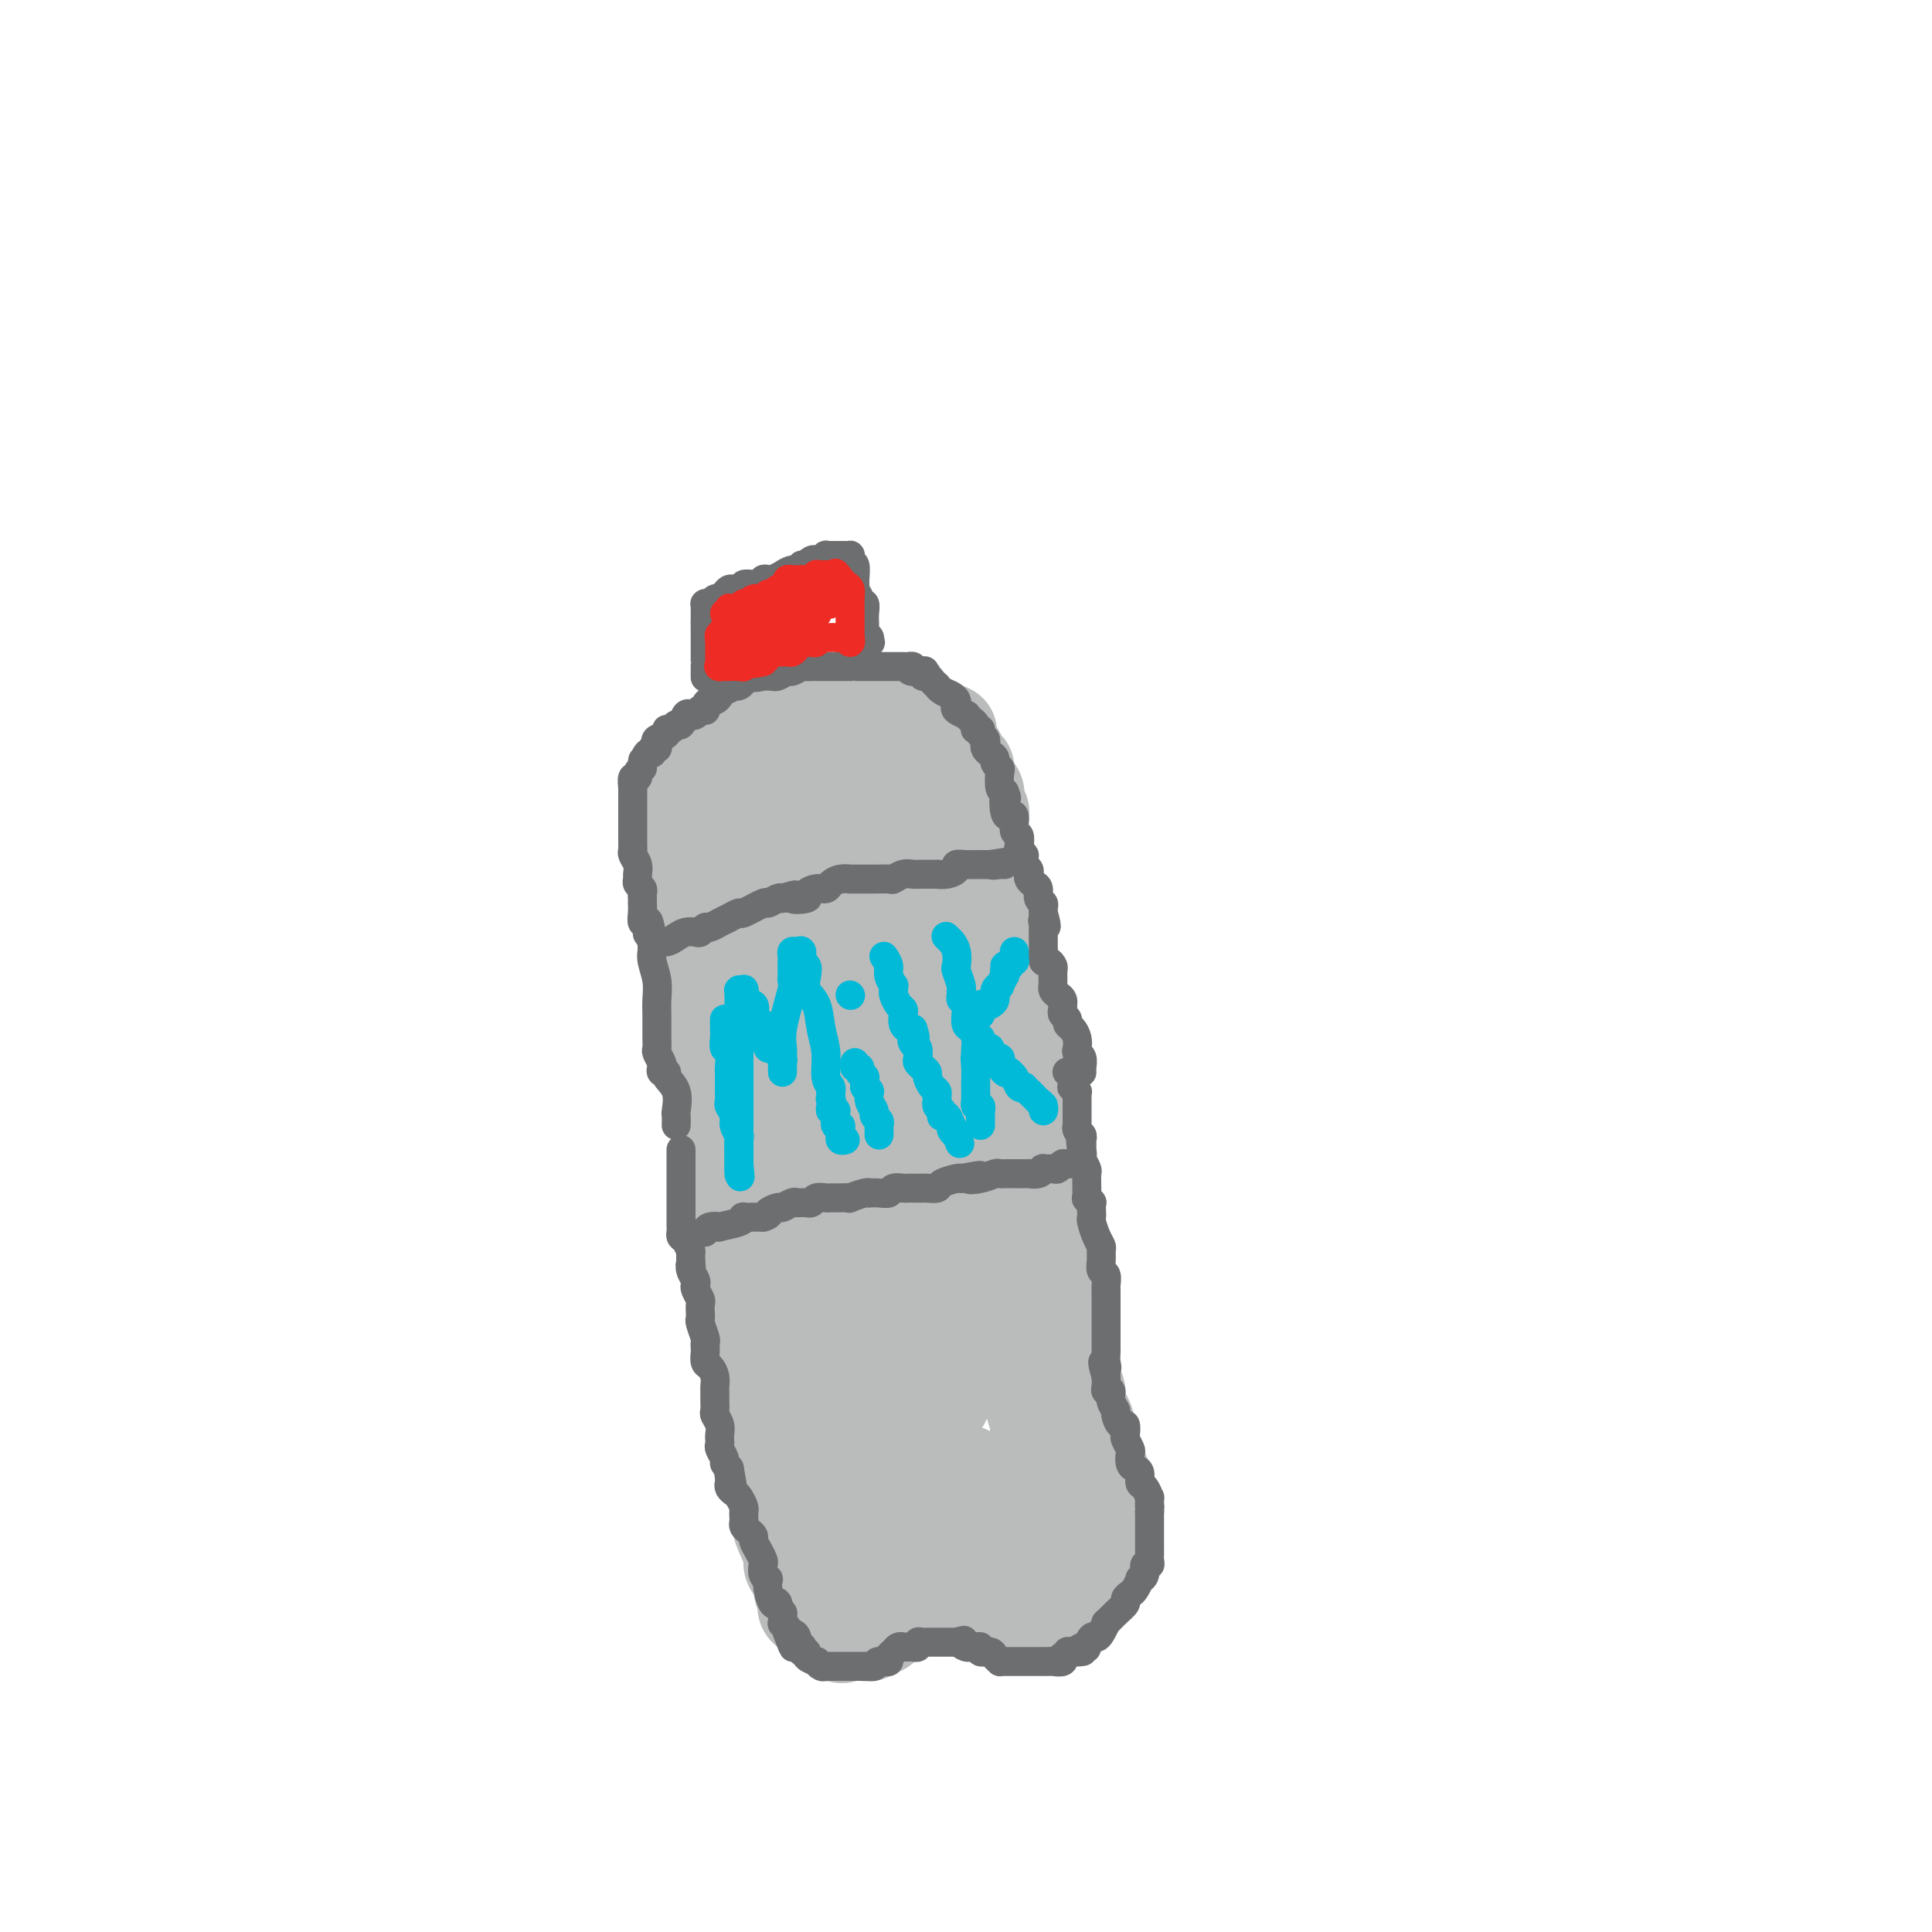 <svg viewBox='0 0 400 400' version='1.1' xmlns='http://www.w3.org/2000/svg' xmlns:xlink='http://www.w3.org/1999/xlink'><g fill='none' stroke='#BABBBB' stroke-width='20' stroke-linecap='round' stroke-linejoin='round'><path d='M154,260c-0.083,0.076 -0.166,0.152 0,1c0.166,0.848 0.580,2.468 1,4c0.420,1.532 0.845,2.975 1,4c0.155,1.025 0.041,1.631 0,2c-0.041,0.369 -0.008,0.502 0,1c0.008,0.498 -0.008,1.362 0,2c0.008,0.638 0.041,1.049 0,1c-0.041,-0.049 -0.154,-0.557 0,0c0.154,0.557 0.577,2.181 1,3c0.423,0.819 0.845,0.835 1,1c0.155,0.165 0.041,0.481 0,1c-0.041,0.519 -0.011,1.241 0,2c0.011,0.759 0.003,1.554 0,2c-0.003,0.446 -0.001,0.543 0,1c0.001,0.457 0.000,1.273 0,2c-0.000,0.727 -0.000,1.363 0,2'/><path d='M158,289c0.614,4.605 0.150,1.618 0,1c-0.150,-0.618 0.013,1.132 0,2c-0.013,0.868 -0.201,0.852 0,1c0.201,0.148 0.790,0.458 1,1c0.210,0.542 0.042,1.315 0,2c-0.042,0.685 0.042,1.283 0,2c-0.042,0.717 -0.208,1.553 0,2c0.208,0.447 0.792,0.505 1,1c0.208,0.495 0.042,1.427 0,2c-0.042,0.573 0.042,0.786 0,1c-0.042,0.214 -0.208,0.427 0,1c0.208,0.573 0.791,1.504 1,2c0.209,0.496 0.042,0.557 0,1c-0.042,0.443 0.039,1.266 0,2c-0.039,0.734 -0.199,1.377 0,2c0.199,0.623 0.755,1.226 1,2c0.245,0.774 0.179,1.720 0,2c-0.179,0.280 -0.469,-0.105 0,1c0.469,1.105 1.699,3.701 2,5c0.301,1.299 -0.326,1.300 0,2c0.326,0.700 1.604,2.100 2,3c0.396,0.900 -0.092,1.302 0,2c0.092,0.698 0.763,1.693 1,2c0.237,0.307 0.039,-0.073 0,0c-0.039,0.073 0.080,0.598 0,1c-0.080,0.402 -0.359,0.681 0,1c0.359,0.319 1.356,0.677 2,1c0.644,0.323 0.936,0.612 1,1c0.064,0.388 -0.098,0.874 0,1c0.098,0.126 0.457,-0.107 1,0c0.543,0.107 1.272,0.553 2,1'/><path d='M173,337c1.956,3.033 1.345,0.617 1,0c-0.345,-0.617 -0.424,0.567 0,1c0.424,0.433 1.352,0.116 2,0c0.648,-0.116 1.015,-0.030 1,0c-0.015,0.030 -0.412,0.004 0,0c0.412,-0.004 1.634,0.014 2,0c0.366,-0.014 -0.123,-0.059 0,0c0.123,0.059 0.859,0.223 1,0c0.141,-0.223 -0.312,-0.832 0,-1c0.312,-0.168 1.388,0.106 2,0c0.612,-0.106 0.761,-0.593 1,-1c0.239,-0.407 0.570,-0.734 1,-1c0.430,-0.266 0.960,-0.471 1,-1c0.040,-0.529 -0.410,-1.381 0,-2c0.410,-0.619 1.679,-1.006 2,-1c0.321,0.006 -0.307,0.404 0,0c0.307,-0.404 1.550,-1.611 2,-2c0.450,-0.389 0.106,0.039 0,0c-0.106,-0.039 0.027,-0.546 0,-1c-0.027,-0.454 -0.214,-0.854 0,-1c0.214,-0.146 0.828,-0.039 1,0c0.172,0.039 -0.098,0.011 0,0c0.098,-0.011 0.562,-0.003 1,0c0.438,0.003 0.849,0.001 1,0c0.151,-0.001 0.043,-0.000 0,0c-0.043,0.000 -0.022,0.000 0,0'/><path d='M192,327c1.705,-1.380 0.967,0.169 1,1c0.033,0.831 0.835,0.944 1,1c0.165,0.056 -0.309,0.056 0,0c0.309,-0.056 1.401,-0.169 2,0c0.599,0.169 0.706,0.619 1,1c0.294,0.381 0.775,0.695 1,1c0.225,0.305 0.196,0.603 1,1c0.804,0.397 2.443,0.894 3,1c0.557,0.106 0.032,-0.178 0,0c-0.032,0.178 0.429,0.818 1,1c0.571,0.182 1.252,-0.095 2,0c0.748,0.095 1.563,0.561 2,1c0.437,0.439 0.497,0.850 1,1c0.503,0.150 1.449,0.040 2,0c0.551,-0.040 0.707,-0.011 1,0c0.293,0.011 0.723,0.003 1,0c0.277,-0.003 0.403,0.000 1,0c0.597,-0.000 1.667,-0.003 2,0c0.333,0.003 -0.069,0.011 0,0c0.069,-0.011 0.610,-0.041 1,0c0.390,0.041 0.630,0.154 1,0c0.370,-0.154 0.870,-0.576 1,-1c0.130,-0.424 -0.110,-0.849 0,-1c0.110,-0.151 0.568,-0.029 1,0c0.432,0.029 0.837,-0.034 1,0c0.163,0.034 0.085,0.164 0,0c-0.085,-0.164 -0.178,-0.621 0,-1c0.178,-0.379 0.625,-0.679 1,-1c0.375,-0.321 0.678,-0.663 1,-1c0.322,-0.337 0.663,-0.668 1,-1c0.337,-0.332 0.668,-0.666 1,-1'/><path d='M224,329c1.156,-1.349 1.045,-1.722 1,-2c-0.045,-0.278 -0.023,-0.463 0,-1c0.023,-0.537 0.048,-1.428 0,-2c-0.048,-0.572 -0.171,-0.826 0,-1c0.171,-0.174 0.634,-0.269 1,-1c0.366,-0.731 0.634,-2.099 1,-3c0.366,-0.901 0.830,-1.337 1,-2c0.170,-0.663 0.046,-1.555 0,-3c-0.046,-1.445 -0.015,-3.443 0,-4c0.015,-0.557 0.014,0.329 0,0c-0.014,-0.329 -0.043,-1.871 0,-3c0.043,-1.129 0.156,-1.843 0,-2c-0.156,-0.157 -0.581,0.243 -1,0c-0.419,-0.243 -0.830,-1.131 -1,-2c-0.170,-0.869 -0.098,-1.721 0,-2c0.098,-0.279 0.222,0.014 0,0c-0.222,-0.014 -0.791,-0.335 -1,-1c-0.209,-0.665 -0.059,-1.674 0,-2c0.059,-0.326 0.026,0.030 0,0c-0.026,-0.030 -0.046,-0.445 0,-1c0.046,-0.555 0.157,-1.251 0,-2c-0.157,-0.749 -0.581,-1.550 -1,-2c-0.419,-0.450 -0.834,-0.550 -1,-1c-0.166,-0.450 -0.082,-1.249 0,-2c0.082,-0.751 0.162,-1.455 0,-2c-0.162,-0.545 -0.565,-0.930 -1,-2c-0.435,-1.070 -0.901,-2.825 -1,-4c-0.099,-1.175 0.169,-1.768 0,-2c-0.169,-0.232 -0.776,-0.101 -1,-1c-0.224,-0.899 -0.064,-2.828 0,-4c0.064,-1.172 0.032,-1.586 0,-2'/><path d='M220,273c-1.193,-5.916 -0.176,-3.706 0,-3c0.176,0.706 -0.488,-0.092 -1,-1c-0.512,-0.908 -0.872,-1.926 -1,-3c-0.128,-1.074 -0.024,-2.202 0,-3c0.024,-0.798 -0.032,-1.265 0,-2c0.032,-0.735 0.153,-1.738 0,-3c-0.153,-1.262 -0.581,-2.781 -1,-4c-0.419,-1.219 -0.830,-2.136 -1,-3c-0.170,-0.864 -0.098,-1.674 0,-3c0.098,-1.326 0.222,-3.168 0,-4c-0.222,-0.832 -0.792,-0.654 -1,-1c-0.208,-0.346 -0.056,-1.216 0,-2c0.056,-0.784 0.015,-1.480 0,-2c-0.015,-0.520 -0.004,-0.863 0,-1c0.004,-0.137 0.002,-0.069 0,0'/><path d='M215,238c-0.729,-5.313 -0.051,-1.096 0,0c0.051,1.096 -0.525,-0.930 -1,-2c-0.475,-1.070 -0.849,-1.185 -1,-2c-0.151,-0.815 -0.079,-2.329 0,-3c0.079,-0.671 0.166,-0.498 0,-1c-0.166,-0.502 -0.584,-1.677 -1,-3c-0.416,-1.323 -0.829,-2.792 -1,-4c-0.171,-1.208 -0.098,-2.155 0,-3c0.098,-0.845 0.222,-1.589 0,-2c-0.222,-0.411 -0.791,-0.491 -1,-1c-0.209,-0.509 -0.059,-1.449 0,-2c0.059,-0.551 0.026,-0.715 0,-1c-0.026,-0.285 -0.045,-0.691 0,-1c0.045,-0.309 0.156,-0.519 0,-1c-0.156,-0.481 -0.578,-1.231 -1,-2c-0.422,-0.769 -0.844,-1.558 -1,-2c-0.156,-0.442 -0.046,-0.538 0,-1c0.046,-0.462 0.026,-1.289 0,-2c-0.026,-0.711 -0.060,-1.307 0,-2c0.060,-0.693 0.213,-1.485 0,-2c-0.213,-0.515 -0.793,-0.754 -1,-1c-0.207,-0.246 -0.040,-0.499 0,-1c0.040,-0.501 -0.045,-1.252 0,-2c0.045,-0.748 0.222,-1.495 0,-2c-0.222,-0.505 -0.843,-0.768 -1,-1c-0.157,-0.232 0.150,-0.433 0,-1c-0.150,-0.567 -0.759,-1.500 -1,-2c-0.241,-0.500 -0.116,-0.567 0,-1c0.116,-0.433 0.224,-1.232 0,-2c-0.224,-0.768 -0.778,-1.505 -1,-2c-0.222,-0.495 -0.111,-0.747 0,-1'/><path d='M204,185c-1.637,-8.291 -0.228,-2.517 0,-1c0.228,1.517 -0.723,-1.223 -1,-2c-0.277,-0.777 0.122,0.410 0,0c-0.122,-0.410 -0.765,-2.415 -1,-3c-0.235,-0.585 -0.063,0.250 0,0c0.063,-0.250 0.017,-1.587 0,-2c-0.017,-0.413 -0.004,0.096 0,0c0.004,-0.096 -0.002,-0.796 0,-1c0.002,-0.204 0.011,0.089 0,0c-0.011,-0.089 -0.041,-0.560 0,-1c0.041,-0.440 0.152,-0.850 0,-1c-0.152,-0.150 -0.566,-0.040 -1,0c-0.434,0.040 -0.887,0.011 -1,0c-0.113,-0.011 0.114,-0.003 0,0c-0.114,0.003 -0.568,0.001 -1,0c-0.432,-0.001 -0.842,-0.000 -1,0c-0.158,0.000 -0.066,0.000 0,0c0.066,-0.000 0.105,-0.000 0,0c-0.105,0.000 -0.353,0.000 -1,0c-0.647,-0.000 -1.693,-0.000 -2,0c-0.307,0.000 0.125,0.000 0,0c-0.125,-0.000 -0.807,-0.000 -1,0c-0.193,0.000 0.103,0.000 0,0c-0.103,-0.000 -0.605,-0.000 -1,0c-0.395,0.000 -0.684,0.000 -1,0c-0.316,-0.000 -0.658,-0.000 -1,0'/><path d='M191,174c-1.552,0.016 -0.932,0.057 -1,0c-0.068,-0.057 -0.825,-0.212 -1,0c-0.175,0.212 0.233,0.793 0,1c-0.233,0.207 -1.108,0.041 -2,0c-0.892,-0.041 -1.802,0.041 -2,0c-0.198,-0.041 0.316,-0.207 0,0c-0.316,0.207 -1.463,0.787 -2,1c-0.537,0.213 -0.463,0.061 -1,0c-0.537,-0.061 -1.683,-0.030 -2,0c-0.317,0.030 0.197,0.060 0,0c-0.197,-0.060 -1.103,-0.210 -2,0c-0.897,0.210 -1.784,0.778 -2,1c-0.216,0.222 0.237,0.097 0,0c-0.237,-0.097 -1.166,-0.167 -2,0c-0.834,0.167 -1.574,0.570 -2,1c-0.426,0.430 -0.538,0.886 -1,1c-0.462,0.114 -1.274,-0.113 -2,0c-0.726,0.113 -1.364,0.565 -2,1c-0.636,0.435 -1.268,0.852 -2,1c-0.732,0.148 -1.564,0.025 -2,0c-0.436,-0.025 -0.474,0.046 -1,0c-0.526,-0.046 -1.538,-0.208 -2,0c-0.462,0.208 -0.375,0.788 -1,1c-0.625,0.212 -1.963,0.057 -3,0c-1.037,-0.057 -1.773,-0.016 -2,0c-0.227,0.016 0.055,0.008 0,0c-0.055,-0.008 -0.449,-0.016 -1,0c-0.551,0.016 -1.261,0.056 -2,0c-0.739,-0.056 -1.507,-0.207 -2,0c-0.493,0.207 -0.712,0.774 -1,1c-0.288,0.226 -0.644,0.113 -1,0'/><path d='M147,183c-6.974,1.619 -2.408,1.165 -1,1c1.408,-0.165 -0.341,-0.042 -1,0c-0.659,0.042 -0.229,0.002 0,0c0.229,-0.002 0.257,0.034 0,0c-0.257,-0.034 -0.801,-0.137 -1,0c-0.199,0.137 -0.054,0.515 0,1c0.054,0.485 0.018,1.079 0,2c-0.018,0.921 -0.019,2.171 0,3c0.019,0.829 0.058,1.237 0,2c-0.058,0.763 -0.213,1.880 0,3c0.213,1.120 0.793,2.242 1,3c0.207,0.758 0.041,1.154 0,2c-0.041,0.846 0.041,2.144 0,3c-0.041,0.856 -0.207,1.270 0,2c0.207,0.730 0.787,1.775 1,3c0.213,1.225 0.060,2.631 0,4c-0.060,1.369 -0.026,2.700 0,3c0.026,0.300 0.046,-0.430 0,0c-0.046,0.430 -0.157,2.020 0,3c0.157,0.980 0.582,1.350 1,2c0.418,0.650 0.830,1.579 1,2c0.170,0.421 0.098,0.335 0,1c-0.098,0.665 -0.223,2.083 0,3c0.223,0.917 0.795,1.334 1,2c0.205,0.666 0.045,1.581 0,2c-0.045,0.419 0.026,0.344 0,1c-0.026,0.656 -0.150,2.045 0,3c0.150,0.955 0.575,1.478 1,2'/><path d='M150,236c1.150,7.007 1.025,4.023 1,3c-0.025,-1.023 0.050,-0.085 0,1c-0.050,1.085 -0.224,2.317 0,3c0.224,0.683 0.844,0.817 1,1c0.156,0.183 -0.154,0.416 0,1c0.154,0.584 0.772,1.520 1,2c0.228,0.480 0.065,0.505 0,1c-0.065,0.495 -0.031,1.460 0,2c0.031,0.540 0.061,0.655 0,1c-0.061,0.345 -0.212,0.918 0,1c0.212,0.082 0.789,-0.328 1,0c0.211,0.328 0.057,1.395 0,2c-0.057,0.605 -0.015,0.750 0,1c0.015,0.250 0.004,0.605 0,1c-0.004,0.395 -0.001,0.829 0,1c0.001,0.171 0.000,0.077 0,0c-0.000,-0.077 -0.000,-0.138 0,0c0.000,0.138 0.000,0.476 0,0c-0.000,-0.476 -0.000,-1.766 0,-4c0.000,-2.234 0.000,-5.411 0,-8c-0.000,-2.589 -0.000,-4.591 0,-7c0.000,-2.409 0.000,-5.224 0,-7c-0.000,-1.776 -0.000,-2.513 0,-3c0.000,-0.487 0.000,-0.726 0,-1c-0.000,-0.274 -0.000,-0.585 0,-1c0.000,-0.415 0.000,-0.936 0,-1c-0.000,-0.064 -0.000,0.329 0,0c0.000,-0.329 0.000,-1.380 0,-2c-0.000,-0.620 -0.000,-0.810 0,-1'/><path d='M154,222c0.000,-5.841 0.000,-2.944 0,-2c-0.000,0.944 -0.000,-0.066 0,-1c0.000,-0.934 0.000,-1.794 0,-2c-0.000,-0.206 -0.000,0.241 0,0c0.000,-0.241 0.000,-1.171 0,-2c-0.000,-0.829 -0.000,-1.556 0,-2c0.000,-0.444 0.000,-0.605 0,-1c-0.000,-0.395 -0.000,-1.024 0,-2c0.000,-0.976 0.000,-2.300 0,-3c-0.000,-0.700 -0.000,-0.776 0,-1c0.000,-0.224 0.001,-0.595 0,-1c-0.001,-0.405 -0.002,-0.843 0,-1c0.002,-0.157 0.007,-0.034 0,0c-0.007,0.034 -0.027,-0.020 0,0c0.027,0.020 0.100,0.113 0,0c-0.100,-0.113 -0.372,-0.432 0,-1c0.372,-0.568 1.387,-1.385 2,-2c0.613,-0.615 0.823,-1.027 1,-1c0.177,0.027 0.319,0.495 1,0c0.681,-0.495 1.899,-1.952 3,-3c1.101,-1.048 2.084,-1.686 3,-2c0.916,-0.314 1.766,-0.305 3,-1c1.234,-0.695 2.852,-2.094 4,-3c1.148,-0.906 1.826,-1.318 3,-2c1.174,-0.682 2.843,-1.633 4,-2c1.157,-0.367 1.801,-0.151 2,0c0.199,0.151 -0.049,0.237 0,0c0.049,-0.237 0.395,-0.795 1,-1c0.605,-0.205 1.471,-0.055 2,0c0.529,0.055 0.723,0.016 1,0c0.277,-0.016 0.639,-0.008 1,0'/><path d='M185,186c4.356,-2.321 0.746,-0.622 0,0c-0.746,0.622 1.371,0.167 2,0c0.629,-0.167 -0.232,-0.044 0,0c0.232,0.044 1.557,0.011 2,0c0.443,-0.011 0.005,0.000 0,0c-0.005,-0.000 0.423,-0.011 1,0c0.577,0.011 1.303,0.045 2,1c0.697,0.955 1.366,2.830 2,4c0.634,1.170 1.232,1.635 2,4c0.768,2.365 1.707,6.629 2,9c0.293,2.371 -0.061,2.850 0,4c0.061,1.150 0.537,2.972 1,4c0.463,1.028 0.912,1.263 1,3c0.088,1.737 -0.187,4.976 0,7c0.187,2.024 0.834,2.832 1,4c0.166,1.168 -0.149,2.696 0,4c0.149,1.304 0.761,2.383 1,3c0.239,0.617 0.106,0.773 0,2c-0.106,1.227 -0.183,3.524 0,5c0.183,1.476 0.627,2.132 1,3c0.373,0.868 0.674,1.949 1,3c0.326,1.051 0.676,2.071 1,3c0.324,0.929 0.620,1.766 1,3c0.380,1.234 0.843,2.864 1,4c0.157,1.136 0.006,1.777 0,3c-0.006,1.223 0.131,3.029 1,5c0.869,1.971 2.470,4.105 3,6c0.530,1.895 -0.011,3.549 0,5c0.011,1.451 0.575,2.700 1,4c0.425,1.300 0.713,2.650 1,4'/><path d='M213,283c1.944,7.649 1.306,5.272 1,5c-0.306,-0.272 -0.278,1.563 0,3c0.278,1.437 0.807,2.477 1,3c0.193,0.523 0.052,0.528 0,1c-0.052,0.472 -0.014,1.410 0,2c0.014,0.590 0.004,0.830 0,1c-0.004,0.170 -0.001,0.268 0,1c0.001,0.732 0.000,2.096 0,3c-0.000,0.904 -0.000,1.346 0,2c0.000,0.654 -0.000,1.518 0,2c0.000,0.482 0.000,0.580 0,1c-0.000,0.420 -0.001,1.160 0,2c0.001,0.840 0.002,1.779 0,2c-0.002,0.221 -0.009,-0.277 0,0c0.009,0.277 0.033,1.329 0,2c-0.033,0.671 -0.122,0.962 0,1c0.122,0.038 0.454,-0.176 0,0c-0.454,0.176 -1.695,0.741 -2,1c-0.305,0.259 0.326,0.212 0,1c-0.326,0.788 -1.608,2.410 -2,3c-0.392,0.590 0.106,0.148 0,1c-0.106,0.852 -0.817,2.998 -1,4c-0.183,1.002 0.161,0.861 0,1c-0.161,0.139 -0.827,0.559 -1,1c-0.173,0.441 0.147,0.903 0,1c-0.147,0.097 -0.761,-0.170 -1,0c-0.239,0.170 -0.103,0.776 0,1c0.103,0.224 0.172,0.064 0,0c-0.172,-0.064 -0.586,-0.032 -1,0'/><path d='M207,328c-1.234,2.096 -0.320,-0.164 0,-1c0.320,-0.836 0.044,-0.246 0,0c-0.044,0.246 0.143,0.150 0,0c-0.143,-0.150 -0.616,-0.355 -1,-1c-0.384,-0.645 -0.680,-1.731 -1,-3c-0.320,-1.269 -0.664,-2.721 -1,-4c-0.336,-1.279 -0.665,-2.384 -1,-4c-0.335,-1.616 -0.676,-3.744 -1,-5c-0.324,-1.256 -0.630,-1.642 -1,-2c-0.370,-0.358 -0.805,-0.688 -1,-1c-0.195,-0.312 -0.150,-0.605 0,-1c0.150,-0.395 0.404,-0.890 0,-1c-0.404,-0.110 -1.466,0.167 -2,0c-0.534,-0.167 -0.539,-0.776 -1,-1c-0.461,-0.224 -1.380,-0.061 -2,0c-0.620,0.061 -0.943,0.020 -1,0c-0.057,-0.020 0.153,-0.018 0,0c-0.153,0.018 -0.670,0.051 -1,0c-0.330,-0.051 -0.473,-0.185 -1,0c-0.527,0.185 -1.437,0.689 -2,1c-0.563,0.311 -0.781,0.427 -1,1c-0.219,0.573 -0.441,1.601 -1,3c-0.559,1.399 -1.455,3.168 -2,4c-0.545,0.832 -0.738,0.728 -1,1c-0.262,0.272 -0.592,0.920 -1,2c-0.408,1.080 -0.893,2.594 -1,3c-0.107,0.406 0.165,-0.294 0,0c-0.165,0.294 -0.766,1.584 -1,2c-0.234,0.416 -0.102,-0.042 0,0c0.102,0.042 0.172,0.583 0,1c-0.172,0.417 -0.586,0.708 -1,1'/><path d='M181,323c-1.465,2.634 -1.128,0.717 -1,0c0.128,-0.717 0.047,-0.236 0,0c-0.047,0.236 -0.059,0.226 0,0c0.059,-0.226 0.189,-0.669 0,-1c-0.189,-0.331 -0.696,-0.550 -1,-1c-0.304,-0.450 -0.404,-1.130 -1,-2c-0.596,-0.870 -1.689,-1.931 -2,-3c-0.311,-1.069 0.161,-2.148 0,-3c-0.161,-0.852 -0.955,-1.477 -2,-5c-1.045,-3.523 -2.340,-9.942 -3,-15c-0.660,-5.058 -0.685,-8.754 -1,-13c-0.315,-4.246 -0.922,-9.043 -1,-13c-0.078,-3.957 0.371,-7.075 0,-10c-0.371,-2.925 -1.564,-5.657 -2,-7c-0.436,-1.343 -0.116,-1.296 0,-2c0.116,-0.704 0.027,-2.160 0,-3c-0.027,-0.840 0.007,-1.064 0,-2c-0.007,-0.936 -0.054,-2.582 0,-4c0.054,-1.418 0.211,-2.606 0,-4c-0.211,-1.394 -0.789,-2.992 -1,-4c-0.211,-1.008 -0.057,-1.425 0,-2c0.057,-0.575 0.015,-1.310 0,-3c-0.015,-1.690 -0.004,-4.337 0,-6c0.004,-1.663 0.001,-2.342 0,-3c-0.001,-0.658 0.000,-1.293 0,-2c-0.000,-0.707 -0.002,-1.484 0,-2c0.002,-0.516 0.009,-0.771 0,-1c-0.009,-0.229 -0.033,-0.433 0,-1c0.033,-0.567 0.124,-1.499 0,-2c-0.124,-0.501 -0.464,-0.572 0,-2c0.464,-1.428 1.732,-4.214 3,-7'/><path d='M169,200c0.914,-5.349 1.698,-3.223 2,-3c0.302,0.223 0.123,-1.457 0,-2c-0.123,-0.543 -0.190,0.051 0,0c0.190,-0.051 0.637,-0.745 1,-1c0.363,-0.255 0.641,-0.069 1,0c0.359,0.069 0.798,0.023 1,0c0.202,-0.023 0.166,-0.023 0,0c-0.166,0.023 -0.462,0.070 0,1c0.462,0.930 1.683,2.744 2,4c0.317,1.256 -0.269,1.954 0,6c0.269,4.046 1.393,11.439 2,17c0.607,5.561 0.699,9.289 1,13c0.301,3.711 0.813,7.404 1,11c0.187,3.596 0.050,7.094 0,10c-0.050,2.906 -0.012,5.220 0,7c0.012,1.780 -0.003,3.025 0,4c0.003,0.975 0.024,1.678 0,2c-0.024,0.322 -0.094,0.263 0,1c0.094,0.737 0.351,2.271 1,4c0.649,1.729 1.691,3.653 2,5c0.309,1.347 -0.113,2.115 0,3c0.113,0.885 0.763,1.886 1,3c0.237,1.114 0.063,2.341 0,3c-0.063,0.659 -0.013,0.751 0,1c0.013,0.249 -0.011,0.655 0,1c0.011,0.345 0.055,0.628 0,1c-0.055,0.372 -0.211,0.832 0,1c0.211,0.168 0.787,0.045 1,0c0.213,-0.045 0.061,-0.013 0,0c-0.061,0.013 -0.030,0.006 0,0'/><path d='M185,292c0.891,3.403 0.620,0.912 1,0c0.380,-0.912 1.411,-0.243 2,0c0.589,0.243 0.735,0.061 1,0c0.265,-0.061 0.648,-0.001 1,0c0.352,0.001 0.673,-0.057 1,0c0.327,0.057 0.661,0.227 1,0c0.339,-0.227 0.682,-0.853 1,-1c0.318,-0.147 0.610,0.183 1,0c0.390,-0.183 0.877,-0.879 1,-1c0.123,-0.121 -0.118,0.335 0,0c0.118,-0.335 0.594,-1.459 1,-2c0.406,-0.541 0.740,-0.499 1,-1c0.260,-0.501 0.444,-1.545 1,-3c0.556,-1.455 1.483,-3.323 2,-5c0.517,-1.677 0.626,-3.165 1,-5c0.374,-1.835 1.015,-4.019 1,-6c-0.015,-1.981 -0.687,-3.760 -1,-6c-0.313,-2.240 -0.269,-4.940 -1,-8c-0.731,-3.060 -2.237,-6.481 -3,-8c-0.763,-1.519 -0.783,-1.135 -1,-2c-0.217,-0.865 -0.631,-2.979 -1,-4c-0.369,-1.021 -0.691,-0.950 -1,-2c-0.309,-1.050 -0.604,-3.221 -1,-5c-0.396,-1.779 -0.895,-3.165 -1,-5c-0.105,-1.835 0.182,-4.118 0,-6c-0.182,-1.882 -0.833,-3.365 -1,-5c-0.167,-1.635 0.151,-3.424 0,-4c-0.151,-0.576 -0.773,0.062 -1,0c-0.227,-0.062 -0.061,-0.824 0,-1c0.061,-0.176 0.017,0.236 0,0c-0.017,-0.236 -0.009,-1.118 0,-2'/><path d='M190,210c-1.873,-8.915 -0.554,-2.203 0,0c0.554,2.203 0.344,-0.101 0,-1c-0.344,-0.899 -0.820,-0.391 -1,0c-0.180,0.391 -0.062,0.665 0,2c0.062,1.335 0.069,3.731 0,7c-0.069,3.269 -0.215,7.411 0,13c0.215,5.589 0.790,12.627 1,18c0.210,5.373 0.056,9.083 0,13c-0.056,3.917 -0.015,8.041 0,10c0.015,1.959 0.005,1.753 0,2c-0.005,0.247 -0.005,0.948 0,1c0.005,0.052 0.015,-0.543 0,0c-0.015,0.543 -0.057,2.225 0,3c0.057,0.775 0.211,0.641 0,1c-0.211,0.359 -0.789,1.209 -1,2c-0.211,0.791 -0.056,1.521 0,2c0.056,0.479 0.012,0.705 0,1c-0.012,0.295 0.007,0.659 0,1c-0.007,0.341 -0.041,0.659 0,1c0.041,0.341 0.158,0.703 0,0c-0.158,-0.703 -0.589,-2.473 -1,-4c-0.411,-1.527 -0.801,-2.811 -1,-7c-0.199,-4.189 -0.207,-11.282 0,-16c0.207,-4.718 0.631,-7.062 1,-9c0.369,-1.938 0.685,-3.469 1,-5'/><path d='M189,245c0.000,-6.636 0.001,-3.726 0,-4c-0.001,-0.274 -0.004,-3.732 0,-6c0.004,-2.268 0.016,-3.348 0,-4c-0.016,-0.652 -0.059,-0.877 0,-1c0.059,-0.123 0.219,-0.144 0,0c-0.219,0.144 -0.819,0.453 -1,0c-0.181,-0.453 0.056,-1.666 0,-3c-0.056,-1.334 -0.406,-2.787 -1,-4c-0.594,-1.213 -1.431,-2.185 -2,-5c-0.569,-2.815 -0.869,-7.471 -1,-10c-0.131,-2.529 -0.092,-2.929 0,-3c0.092,-0.071 0.236,0.187 0,0c-0.236,-0.187 -0.851,-0.821 -1,-1c-0.149,-0.179 0.167,0.095 0,0c-0.167,-0.095 -0.816,-0.561 -1,-1c-0.184,-0.439 0.097,-0.853 0,-1c-0.097,-0.147 -0.571,-0.028 -1,0c-0.429,0.028 -0.814,-0.035 -1,0c-0.186,0.035 -0.172,0.168 0,0c0.172,-0.168 0.501,-0.636 0,-1c-0.501,-0.364 -1.834,-0.623 -3,-1c-1.166,-0.377 -2.167,-0.870 -3,-1c-0.833,-0.130 -1.498,0.105 -2,0c-0.502,-0.105 -0.841,-0.549 -1,-1c-0.159,-0.451 -0.138,-0.909 0,-1c0.138,-0.091 0.394,0.187 0,0c-0.394,-0.187 -1.437,-0.837 -2,-1c-0.563,-0.163 -0.646,0.163 -1,0c-0.354,-0.163 -0.980,-0.813 -1,-1c-0.020,-0.187 0.566,0.089 0,0c-0.566,-0.089 -2.283,-0.545 -4,-1'/><path d='M163,194c-3.831,-2.085 -2.909,-1.797 -3,-2c-0.091,-0.203 -1.195,-0.896 -2,-1c-0.805,-0.104 -1.310,0.379 -2,0c-0.690,-0.379 -1.566,-1.622 -2,-2c-0.434,-0.378 -0.427,0.109 -1,0c-0.573,-0.109 -1.726,-0.814 -2,-1c-0.274,-0.186 0.333,0.147 0,0c-0.333,-0.147 -1.604,-0.775 -2,-1c-0.396,-0.225 0.084,-0.046 0,0c-0.084,0.046 -0.730,-0.039 -1,0c-0.270,0.039 -0.164,0.204 0,0c0.164,-0.204 0.384,-0.776 0,-1c-0.384,-0.224 -1.374,-0.099 -2,0c-0.626,0.099 -0.889,0.171 -1,0c-0.111,-0.171 -0.068,-0.584 0,-1c0.068,-0.416 0.163,-0.833 0,-1c-0.163,-0.167 -0.584,-0.083 -1,0c-0.416,0.083 -0.829,0.166 -1,0c-0.171,-0.166 -0.102,-0.579 0,-1c0.102,-0.421 0.237,-0.849 0,-1c-0.237,-0.151 -0.847,-0.024 -1,0c-0.153,0.024 0.151,-0.054 0,0c-0.151,0.054 -0.759,0.240 -1,0c-0.241,-0.240 -0.117,-0.904 0,-1c0.117,-0.096 0.228,0.378 0,0c-0.228,-0.378 -0.793,-1.606 -1,-2c-0.207,-0.394 -0.056,0.048 0,0c0.056,-0.048 0.016,-0.585 0,-1c-0.016,-0.415 -0.008,-0.707 0,-1'/><path d='M140,177c-0.774,-1.409 -0.207,-0.433 0,0c0.207,0.433 0.056,0.322 0,0c-0.056,-0.322 -0.015,-0.856 0,-1c0.015,-0.144 0.004,0.102 0,0c-0.004,-0.102 -0.001,-0.552 0,-1c0.001,-0.448 0.000,-0.895 0,-1c-0.000,-0.105 -0.000,0.132 0,0c0.000,-0.132 0.001,-0.632 0,-1c-0.001,-0.368 -0.002,-0.602 0,-1c0.002,-0.398 0.007,-0.958 0,-1c-0.007,-0.042 -0.026,0.434 0,0c0.026,-0.434 0.097,-1.780 0,-2c-0.097,-0.220 -0.362,0.684 0,0c0.362,-0.684 1.350,-2.958 2,-4c0.650,-1.042 0.963,-0.852 1,-1c0.037,-0.148 -0.201,-0.632 0,-1c0.201,-0.368 0.843,-0.618 1,-1c0.157,-0.382 -0.170,-0.895 0,-1c0.170,-0.105 0.837,0.198 1,0c0.163,-0.198 -0.177,-0.897 0,-1c0.177,-0.103 0.870,0.389 1,0c0.130,-0.389 -0.303,-1.659 0,-2c0.303,-0.341 1.342,0.245 2,0c0.658,-0.245 0.936,-1.323 1,-2c0.064,-0.677 -0.086,-0.955 0,-1c0.086,-0.045 0.408,0.142 1,0c0.592,-0.142 1.455,-0.612 2,-1c0.545,-0.388 0.773,-0.694 1,-1'/><path d='M153,153c1.896,-2.022 1.134,-1.077 1,-1c-0.134,0.077 0.358,-0.715 1,-1c0.642,-0.285 1.433,-0.061 2,0c0.567,0.061 0.910,-0.039 1,0c0.090,0.039 -0.074,0.217 0,0c0.074,-0.217 0.386,-0.828 1,-1c0.614,-0.172 1.529,0.094 2,0c0.471,-0.094 0.498,-0.547 1,-1c0.502,-0.453 1.477,-0.906 2,-1c0.523,-0.094 0.592,0.171 1,0c0.408,-0.171 1.155,-0.778 2,-1c0.845,-0.222 1.788,-0.060 2,0c0.212,0.060 -0.308,0.016 0,0c0.308,-0.016 1.445,-0.004 2,0c0.555,0.004 0.529,0.001 1,0c0.471,-0.001 1.439,-0.000 2,0c0.561,0.000 0.713,-0.000 1,0c0.287,0.000 0.707,0.000 1,0c0.293,-0.000 0.457,-0.001 1,0c0.543,0.001 1.464,0.004 2,0c0.536,-0.004 0.689,-0.016 1,0c0.311,0.016 0.782,0.060 1,0c0.218,-0.060 0.182,-0.222 1,0c0.818,0.222 2.490,0.829 3,1c0.510,0.171 -0.144,-0.094 0,0c0.144,0.094 1.084,0.547 2,1c0.916,0.453 1.806,0.906 2,1c0.194,0.094 -0.309,-0.171 0,0c0.309,0.171 1.429,0.777 2,1c0.571,0.223 0.592,0.064 1,0c0.408,-0.064 1.204,-0.032 2,0'/><path d='M194,151c4.360,0.797 1.760,0.790 1,1c-0.760,0.210 0.321,0.637 1,1c0.679,0.363 0.957,0.661 1,1c0.043,0.339 -0.147,0.718 0,1c0.147,0.282 0.632,0.465 1,1c0.368,0.535 0.619,1.421 1,2c0.381,0.579 0.890,0.852 1,1c0.110,0.148 -0.181,0.173 0,1c0.181,0.827 0.832,2.458 1,3c0.168,0.542 -0.147,-0.005 0,0c0.147,0.005 0.758,0.561 1,1c0.242,0.439 0.117,0.763 0,1c-0.117,0.237 -0.226,0.389 0,1c0.226,0.611 0.789,1.680 1,2c0.211,0.320 0.072,-0.110 0,0c-0.072,0.110 -0.078,0.762 0,1c0.078,0.238 0.240,0.064 0,0c-0.240,-0.064 -0.883,-0.017 -1,0c-0.117,0.017 0.292,0.005 0,0c-0.292,-0.005 -1.286,-0.001 -2,0c-0.714,0.001 -1.149,0.000 -3,0c-1.851,-0.000 -5.118,-0.000 -7,0c-1.882,0.000 -2.380,0.000 -3,0c-0.620,-0.000 -1.362,-0.000 -2,0c-0.638,0.000 -1.171,0.000 -2,0c-0.829,-0.000 -1.954,-0.000 -3,0c-1.046,0.000 -2.013,0.000 -3,0c-0.987,-0.000 -1.993,-0.000 -3,0'/><path d='M174,169c-4.871,0.000 -2.548,0.000 -2,0c0.548,-0.000 -0.680,-0.000 -1,0c-0.320,0.000 0.269,0.000 0,0c-0.269,-0.000 -1.396,-0.000 -2,0c-0.604,0.000 -0.687,0.000 -1,0c-0.313,-0.000 -0.857,-0.000 -1,0c-0.143,0.000 0.117,0.000 0,0c-0.117,-0.000 -0.609,-0.000 -1,0c-0.391,0.000 -0.681,0.001 -1,0c-0.319,-0.001 -0.666,-0.004 -1,0c-0.334,0.004 -0.653,0.016 -1,0c-0.347,-0.016 -0.720,-0.061 -1,0c-0.280,0.061 -0.467,0.227 -1,0c-0.533,-0.227 -1.412,-0.846 -2,-1c-0.588,-0.154 -0.887,0.156 -1,0c-0.113,-0.156 -0.042,-0.776 0,-1c0.042,-0.224 0.054,-0.050 0,0c-0.054,0.050 -0.176,-0.025 0,0c0.176,0.025 0.648,0.151 1,0c0.352,-0.151 0.584,-0.579 1,-1c0.416,-0.421 1.018,-0.834 2,-1c0.982,-0.166 2.346,-0.086 5,-1c2.654,-0.914 6.599,-2.823 9,-4c2.401,-1.177 3.257,-1.622 4,-2c0.743,-0.378 1.371,-0.689 2,-1'/><path d='M182,157c3.720,-1.928 1.518,-1.248 1,-1c-0.518,0.248 0.646,0.066 1,0c0.354,-0.066 -0.101,-0.015 0,0c0.101,0.015 0.759,-0.006 1,0c0.241,0.006 0.064,0.040 0,0c-0.064,-0.040 -0.016,-0.155 0,0c0.016,0.155 -0.001,0.580 0,1c0.001,0.420 0.021,0.836 0,1c-0.021,0.164 -0.083,0.075 0,0c0.083,-0.075 0.310,-0.135 0,0c-0.310,0.135 -1.158,0.467 -2,1c-0.842,0.533 -1.679,1.267 -3,2c-1.321,0.733 -3.125,1.464 -4,2c-0.875,0.536 -0.822,0.876 -1,1c-0.178,0.124 -0.586,0.034 -1,0c-0.414,-0.034 -0.832,-0.010 -1,0c-0.168,0.010 -0.084,0.005 0,0'/></g>
<g fill='none' stroke='#6D6E70' stroke-width='6' stroke-linecap='round' stroke-linejoin='round'><path d='M140,233c0.017,-0.831 0.034,-1.663 0,-2c-0.034,-0.337 -0.118,-0.181 0,-1c0.118,-0.819 0.438,-2.615 0,-4c-0.438,-1.385 -1.633,-2.359 -2,-3c-0.367,-0.641 0.094,-0.949 0,-1c-0.094,-0.051 -0.743,0.156 -1,0c-0.257,-0.156 -0.121,-0.674 0,-1c0.121,-0.326 0.229,-0.460 0,-1c-0.229,-0.540 -0.793,-1.487 -1,-2c-0.207,-0.513 -0.055,-0.591 0,-1c0.055,-0.409 0.015,-1.147 0,-2c-0.015,-0.853 -0.003,-1.820 0,-2c0.003,-0.180 -0.003,0.426 0,0c0.003,-0.426 0.015,-1.884 0,-3c-0.015,-1.116 -0.057,-1.891 0,-3c0.057,-1.109 0.211,-2.553 0,-4c-0.211,-1.447 -0.789,-2.899 -1,-4c-0.211,-1.101 -0.057,-1.852 0,-2c0.057,-0.148 0.015,0.306 0,0c-0.015,-0.306 -0.004,-1.373 0,-2c0.004,-0.627 0.002,-0.813 0,-1'/><path d='M135,194c-1.016,-6.209 -1.057,-2.232 -1,-1c0.057,1.232 0.211,-0.282 0,-1c-0.211,-0.718 -0.789,-0.640 -1,-1c-0.211,-0.360 -0.057,-1.157 0,-2c0.057,-0.843 0.016,-1.731 0,-2c-0.016,-0.269 -0.008,0.083 0,0c0.008,-0.083 0.016,-0.600 0,-1c-0.016,-0.400 -0.057,-0.684 0,-1c0.057,-0.316 0.212,-0.665 0,-1c-0.212,-0.335 -0.793,-0.657 -1,-1c-0.207,-0.343 -0.041,-0.708 0,-1c0.041,-0.292 -0.041,-0.511 0,-1c0.041,-0.489 0.207,-1.249 0,-2c-0.207,-0.751 -0.788,-1.493 -1,-2c-0.212,-0.507 -0.057,-0.780 0,-1c0.057,-0.220 0.015,-0.386 0,-1c-0.015,-0.614 -0.004,-1.674 0,-2c0.004,-0.326 0.001,0.083 0,0c-0.001,-0.083 -0.000,-0.657 0,-1c0.000,-0.343 0.000,-0.454 0,-1c-0.000,-0.546 0.000,-1.526 0,-2c-0.000,-0.474 -0.000,-0.443 0,-1c0.000,-0.557 0.000,-1.702 0,-2c-0.000,-0.298 -0.001,0.252 0,0c0.001,-0.252 0.004,-1.307 0,-2c-0.004,-0.693 -0.016,-1.026 0,-1c0.016,0.026 0.060,0.410 0,0c-0.060,-0.410 -0.222,-1.615 0,-2c0.222,-0.385 0.829,0.050 1,0c0.171,-0.050 -0.094,-0.586 0,-1c0.094,-0.414 0.547,-0.707 1,-1'/><path d='M133,159c0.266,-2.885 -0.069,-1.098 0,-1c0.069,0.098 0.541,-1.493 1,-2c0.459,-0.507 0.906,0.071 1,0c0.094,-0.071 -0.163,-0.792 0,-1c0.163,-0.208 0.747,0.098 1,0c0.253,-0.098 0.176,-0.599 0,-1c-0.176,-0.401 -0.451,-0.700 0,-1c0.451,-0.300 1.626,-0.600 2,-1c0.374,-0.400 -0.055,-0.899 0,-1c0.055,-0.101 0.592,0.197 1,0c0.408,-0.197 0.686,-0.889 1,-1c0.314,-0.111 0.662,0.359 1,0c0.338,-0.359 0.664,-1.546 1,-2c0.336,-0.454 0.682,-0.174 1,0c0.318,0.174 0.607,0.244 1,0c0.393,-0.244 0.889,-0.800 1,-1c0.111,-0.200 -0.163,-0.043 0,0c0.163,0.043 0.765,-0.026 1,0c0.235,0.026 0.105,0.148 0,0c-0.105,-0.148 -0.186,-0.565 0,-1c0.186,-0.435 0.638,-0.887 1,-1c0.362,-0.113 0.635,0.114 1,0c0.365,-0.114 0.824,-0.570 1,-1c0.176,-0.430 0.071,-0.833 0,-1c-0.071,-0.167 -0.107,-0.096 0,0c0.107,0.096 0.357,0.219 1,0c0.643,-0.219 1.677,-0.780 2,-1c0.323,-0.220 -0.067,-0.098 0,0c0.067,0.098 0.591,0.171 1,0c0.409,-0.171 0.705,-0.585 1,-1'/><path d='M154,141c3.593,-3.011 2.075,-1.538 2,-1c-0.075,0.538 1.293,0.140 2,0c0.707,-0.140 0.752,-0.022 1,0c0.248,0.022 0.700,-0.050 1,0c0.300,0.050 0.447,0.224 1,0c0.553,-0.224 1.510,-0.845 2,-1c0.490,-0.155 0.511,0.155 1,0c0.489,-0.155 1.446,-0.773 2,-1c0.554,-0.227 0.707,-0.061 1,0c0.293,0.061 0.727,0.016 1,0c0.273,-0.016 0.387,-0.004 1,0c0.613,0.004 1.727,0.001 2,0c0.273,-0.001 -0.295,-0.000 0,0c0.295,0.000 1.454,0.000 2,0c0.546,-0.000 0.480,-0.000 1,0c0.520,0.000 1.627,0.000 2,0c0.373,-0.000 0.011,-0.000 0,0c-0.011,0.000 0.329,0.000 1,0c0.671,-0.000 1.671,-0.000 2,0c0.329,0.000 -0.014,0.000 0,0c0.014,-0.000 0.386,-0.000 1,0c0.614,0.000 1.469,0.000 2,0c0.531,-0.000 0.738,-0.000 1,0c0.262,0.000 0.581,0.000 1,0c0.419,-0.000 0.939,-0.001 1,0c0.061,0.001 -0.337,0.003 0,0c0.337,-0.003 1.410,-0.011 2,0c0.590,0.011 0.697,0.041 1,0c0.303,-0.041 0.801,-0.155 1,0c0.199,0.155 0.100,0.577 0,1'/><path d='M189,139c5.367,-0.292 1.283,-0.023 0,0c-1.283,0.023 0.235,-0.200 1,0c0.765,0.200 0.779,0.823 1,1c0.221,0.177 0.650,-0.093 1,0c0.350,0.093 0.622,0.550 1,1c0.378,0.450 0.861,0.894 1,1c0.139,0.106 -0.067,-0.126 0,0c0.067,0.126 0.408,0.611 1,1c0.592,0.389 1.434,0.683 2,1c0.566,0.317 0.855,0.659 1,1c0.145,0.341 0.147,0.683 0,1c-0.147,0.317 -0.442,0.610 0,1c0.442,0.390 1.621,0.879 2,1c0.379,0.121 -0.042,-0.125 0,0c0.042,0.125 0.546,0.622 1,1c0.454,0.378 0.858,0.636 1,1c0.142,0.364 0.023,0.832 0,1c-0.023,0.168 0.050,0.034 0,0c-0.050,-0.034 -0.223,0.032 0,0c0.223,-0.032 0.844,-0.163 1,0c0.156,0.163 -0.152,0.621 0,1c0.152,0.379 0.763,0.679 1,1c0.237,0.321 0.101,0.663 0,1c-0.101,0.337 -0.167,0.668 0,1c0.167,0.332 0.567,0.664 1,1c0.433,0.336 0.900,0.675 1,1c0.100,0.325 -0.167,0.637 0,1c0.167,0.363 0.766,0.778 1,1c0.234,0.222 0.101,0.252 0,1c-0.101,0.748 -0.172,2.214 0,3c0.172,0.786 0.586,0.893 1,1'/><path d='M208,164c0.785,2.075 0.248,0.763 0,1c-0.248,0.237 -0.206,2.023 0,3c0.206,0.977 0.577,1.144 1,1c0.423,-0.144 0.897,-0.600 1,0c0.103,0.600 -0.165,2.255 0,3c0.165,0.745 0.762,0.578 1,1c0.238,0.422 0.116,1.433 0,2c-0.116,0.567 -0.227,0.691 0,1c0.227,0.309 0.792,0.804 1,1c0.208,0.196 0.059,0.094 0,0c-0.059,-0.094 -0.030,-0.180 0,0c0.030,0.180 0.060,0.625 0,1c-0.060,0.375 -0.209,0.678 0,1c0.209,0.322 0.778,0.663 1,1c0.222,0.337 0.097,0.672 0,1c-0.097,0.328 -0.166,0.651 0,1c0.166,0.349 0.566,0.723 1,1c0.434,0.277 0.901,0.456 1,1c0.099,0.544 -0.170,1.452 0,2c0.170,0.548 0.777,0.734 1,1c0.223,0.266 0.060,0.610 0,1c-0.060,0.390 -0.017,0.826 0,1c0.017,0.174 0.009,0.087 0,0'/><path d='M216,189c1.238,4.329 0.332,2.653 0,2c-0.332,-0.653 -0.089,-0.281 0,0c0.089,0.281 0.024,0.471 0,1c-0.024,0.529 -0.006,1.397 0,2c0.006,0.603 0.001,0.940 0,1c-0.001,0.060 0.003,-0.156 0,0c-0.003,0.156 -0.011,0.686 0,1c0.011,0.314 0.041,0.412 0,1c-0.041,0.588 -0.155,1.667 0,2c0.155,0.333 0.577,-0.078 1,0c0.423,0.078 0.846,0.647 1,1c0.154,0.353 0.041,0.490 0,1c-0.041,0.510 -0.008,1.394 0,2c0.008,0.606 -0.008,0.936 0,1c0.008,0.064 0.041,-0.136 0,0c-0.041,0.136 -0.155,0.610 0,1c0.155,0.390 0.578,0.696 1,1c0.422,0.304 0.844,0.606 1,1c0.156,0.394 0.046,0.879 0,1c-0.046,0.121 -0.027,-0.122 0,0c0.027,0.122 0.063,0.609 0,1c-0.063,0.391 -0.223,0.685 0,1c0.223,0.315 0.831,0.651 1,1c0.169,0.349 -0.099,0.709 0,1c0.099,0.291 0.566,0.511 1,1c0.434,0.489 0.834,1.248 1,2c0.166,0.752 0.097,1.497 0,2c-0.097,0.503 -0.222,0.764 0,1c0.222,0.236 0.790,0.448 1,1c0.210,0.552 0.060,1.443 0,2c-0.060,0.557 -0.030,0.778 0,1'/><path d='M141,238c-0.000,0.252 -0.000,0.504 0,1c0.000,0.496 0.000,1.236 0,2c-0.000,0.764 -0.000,1.554 0,2c0.000,0.446 0.000,0.550 0,1c-0.000,0.450 -0.000,1.248 0,2c0.000,0.752 0.000,1.458 0,2c-0.000,0.542 -0.000,0.919 0,1c0.000,0.081 0.000,-0.133 0,0c-0.000,0.133 -0.000,0.613 0,1c0.000,0.387 0.000,0.681 0,1c-0.000,0.319 -0.001,0.663 0,1c0.001,0.337 0.003,0.666 0,1c-0.003,0.334 -0.011,0.672 0,1c0.011,0.328 0.041,0.648 0,1c-0.041,0.352 -0.155,0.738 0,1c0.155,0.262 0.577,0.399 1,1c0.423,0.601 0.845,1.666 1,2c0.155,0.334 0.042,-0.064 0,0c-0.042,0.064 -0.012,0.590 0,1c0.012,0.410 0.006,0.705 0,1'/><path d='M143,261c0.325,3.753 0.139,1.634 0,1c-0.139,-0.634 -0.230,0.215 0,1c0.230,0.785 0.779,1.505 1,2c0.221,0.495 0.112,0.766 0,1c-0.112,0.234 -0.226,0.430 0,1c0.226,0.570 0.792,1.513 1,2c0.208,0.487 0.060,0.519 0,1c-0.060,0.481 -0.030,1.410 0,2c0.030,0.590 0.061,0.841 0,1c-0.061,0.159 -0.212,0.227 0,1c0.212,0.773 0.788,2.253 1,3c0.212,0.747 0.060,0.763 0,1c-0.060,0.237 -0.026,0.696 0,1c0.026,0.304 0.046,0.452 0,1c-0.046,0.548 -0.156,1.495 0,2c0.156,0.505 0.578,0.569 1,1c0.422,0.431 0.845,1.228 1,2c0.155,0.772 0.042,1.520 0,2c-0.042,0.480 -0.012,0.691 0,1c0.012,0.309 0.007,0.715 0,1c-0.007,0.285 -0.016,0.447 0,1c0.016,0.553 0.057,1.496 0,2c-0.057,0.504 -0.211,0.569 0,1c0.211,0.431 0.788,1.228 1,2c0.212,0.772 0.061,1.520 0,2c-0.061,0.480 -0.031,0.692 0,1c0.031,0.308 0.064,0.712 0,1c-0.064,0.288 -0.223,0.459 0,1c0.223,0.541 0.829,1.453 1,2c0.171,0.547 -0.094,0.728 0,1c0.094,0.272 0.547,0.636 1,1'/><path d='M151,304c1.239,6.831 0.335,2.408 0,1c-0.335,-1.408 -0.101,0.199 0,1c0.101,0.801 0.069,0.796 0,1c-0.069,0.204 -0.176,0.618 0,1c0.176,0.382 0.636,0.732 1,1c0.364,0.268 0.634,0.453 1,1c0.366,0.547 0.829,1.456 1,2c0.171,0.544 0.048,0.723 0,1c-0.048,0.277 -0.023,0.652 0,1c0.023,0.348 0.044,0.670 0,1c-0.044,0.330 -0.153,0.668 0,1c0.153,0.332 0.566,0.656 1,1c0.434,0.344 0.887,0.707 1,1c0.113,0.293 -0.114,0.516 0,1c0.114,0.484 0.570,1.230 1,2c0.430,0.770 0.833,1.564 1,2c0.167,0.436 0.097,0.514 0,1c-0.097,0.486 -0.219,1.381 0,2c0.219,0.619 0.781,0.961 1,1c0.219,0.039 0.096,-0.226 0,0c-0.096,0.226 -0.166,0.944 0,2c0.166,1.056 0.566,2.449 1,3c0.434,0.551 0.901,0.261 1,0c0.099,-0.261 -0.171,-0.491 0,0c0.171,0.491 0.781,1.704 1,2c0.219,0.296 0.045,-0.324 0,0c-0.045,0.324 0.040,1.592 0,2c-0.040,0.408 -0.203,-0.044 0,0c0.203,0.044 0.772,0.584 1,1c0.228,0.416 0.114,0.708 0,1'/><path d='M163,338c2.018,5.519 1.063,2.315 1,1c-0.063,-1.315 0.767,-0.741 1,0c0.233,0.741 -0.129,1.648 0,2c0.129,0.352 0.751,0.150 1,0c0.249,-0.150 0.127,-0.246 0,0c-0.127,0.246 -0.259,0.836 0,1c0.259,0.164 0.909,-0.096 1,0c0.091,0.096 -0.378,0.547 0,1c0.378,0.453 1.604,0.906 2,1c0.396,0.094 -0.039,-0.171 0,0c0.039,0.171 0.550,0.778 1,1c0.450,0.222 0.838,0.060 1,0c0.162,-0.060 0.099,-0.016 0,0c-0.099,0.016 -0.233,0.004 0,0c0.233,-0.004 0.832,-0.001 1,0c0.168,0.001 -0.096,0.000 0,0c0.096,-0.000 0.551,-0.000 1,0c0.449,0.000 0.891,0.000 1,0c0.109,-0.000 -0.115,-0.000 0,0c0.115,0.000 0.570,0.000 1,0c0.430,-0.000 0.836,-0.000 1,0c0.164,0.000 0.085,0.000 0,0c-0.085,-0.000 -0.177,-0.000 0,0c0.177,0.000 0.622,0.000 1,0c0.378,-0.000 0.689,-0.000 1,0c0.311,0.000 0.622,0.001 1,0c0.378,-0.001 0.822,-0.003 1,0c0.178,0.003 0.089,0.011 0,0c-0.089,-0.011 -0.178,-0.041 0,0c0.178,0.041 0.622,0.155 1,0c0.378,-0.155 0.689,-0.577 1,-1'/><path d='M182,344c1.868,-0.156 0.538,-0.044 0,0c-0.538,0.044 -0.284,0.022 0,0c0.284,-0.022 0.598,-0.045 1,0c0.402,0.045 0.892,0.157 1,0c0.108,-0.157 -0.164,-0.582 0,-1c0.164,-0.418 0.766,-0.830 1,-1c0.234,-0.170 0.100,-0.098 0,0c-0.100,0.098 -0.168,0.222 0,0c0.168,-0.222 0.570,-0.792 1,-1c0.430,-0.208 0.886,-0.056 1,0c0.114,0.056 -0.114,0.015 0,0c0.114,-0.015 0.570,-0.003 1,0c0.430,0.003 0.832,-0.003 1,0c0.168,0.003 0.100,0.015 0,0c-0.100,-0.015 -0.233,-0.057 0,0c0.233,0.057 0.832,0.211 1,0c0.168,-0.211 -0.096,-0.789 0,-1c0.096,-0.211 0.551,-0.057 1,0c0.449,0.057 0.891,0.015 1,0c0.109,-0.015 -0.115,-0.004 0,0c0.115,0.004 0.568,0.001 1,0c0.432,-0.001 0.841,-0.000 1,0c0.159,0.000 0.066,0.000 0,0c-0.066,-0.000 -0.105,-0.000 0,0c0.105,0.000 0.354,0.000 1,0c0.646,-0.000 1.689,-0.000 2,0c0.311,0.000 -0.108,0.000 0,0c0.108,-0.000 0.745,-0.000 1,0c0.255,0.000 0.127,0.000 0,0'/><path d='M198,340c2.654,-0.680 1.290,-0.379 1,0c-0.290,0.379 0.495,0.838 1,1c0.505,0.162 0.731,0.029 1,0c0.269,-0.029 0.583,0.048 1,0c0.417,-0.048 0.939,-0.219 1,0c0.061,0.219 -0.338,0.829 0,1c0.338,0.171 1.413,-0.098 2,0c0.587,0.098 0.687,0.562 1,1c0.313,0.438 0.839,0.849 1,1c0.161,0.151 -0.044,0.040 0,0c0.044,-0.040 0.337,-0.011 1,0c0.663,0.011 1.697,0.003 2,0c0.303,-0.003 -0.125,-0.001 0,0c0.125,0.001 0.803,0.000 1,0c0.197,-0.000 -0.088,-0.000 0,0c0.088,0.000 0.548,0.000 1,0c0.452,-0.000 0.896,0.000 1,0c0.104,-0.000 -0.131,-0.000 0,0c0.131,0.000 0.627,0.000 1,0c0.373,-0.000 0.624,-0.000 1,0c0.376,0.000 0.879,0.001 1,0c0.121,-0.001 -0.139,-0.004 0,0c0.139,0.004 0.677,0.016 1,0c0.323,-0.016 0.430,-0.061 1,0c0.570,0.061 1.602,0.226 2,0c0.398,-0.226 0.162,-0.845 0,-1c-0.162,-0.155 -0.251,0.155 0,0c0.251,-0.155 0.840,-0.773 1,-1c0.160,-0.227 -0.111,-0.061 0,0c0.111,0.061 0.603,0.017 1,0c0.397,-0.017 0.698,-0.009 1,0'/><path d='M223,342c2.432,-0.251 0.511,0.121 0,0c-0.511,-0.121 0.388,-0.736 1,-1c0.612,-0.264 0.937,-0.178 1,0c0.063,0.178 -0.137,0.446 0,0c0.137,-0.446 0.610,-1.606 1,-2c0.390,-0.394 0.699,-0.020 1,0c0.301,0.020 0.596,-0.313 1,-1c0.404,-0.687 0.916,-1.728 1,-2c0.084,-0.272 -0.262,0.225 0,0c0.262,-0.225 1.131,-1.172 2,-2c0.869,-0.828 1.740,-1.536 2,-2c0.260,-0.464 -0.089,-0.684 0,-1c0.089,-0.316 0.616,-0.727 1,-1c0.384,-0.273 0.624,-0.406 1,-1c0.376,-0.594 0.889,-1.647 1,-2c0.111,-0.353 -0.181,-0.007 0,0c0.181,0.007 0.833,-0.327 1,-1c0.167,-0.673 -0.151,-1.686 0,-2c0.151,-0.314 0.773,0.071 1,0c0.227,-0.071 0.061,-0.597 0,-1c-0.061,-0.403 -0.016,-0.681 0,-1c0.016,-0.319 0.004,-0.678 0,-1c-0.004,-0.322 -0.001,-0.607 0,-1c0.001,-0.393 0.000,-0.895 0,-1c-0.000,-0.105 -0.000,0.189 0,0c0.000,-0.189 0.000,-0.859 0,-1c-0.000,-0.141 -0.000,0.247 0,0c0.000,-0.247 0.000,-1.128 0,-2c-0.000,-0.872 -0.000,-1.735 0,-2c0.000,-0.265 0.000,0.067 0,0c-0.000,-0.067 -0.000,-0.534 0,-1'/><path d='M238,313c0.155,-2.172 0.042,-1.102 0,-1c-0.042,0.102 -0.014,-0.764 0,-1c0.014,-0.236 0.014,0.159 0,0c-0.014,-0.159 -0.041,-0.872 0,-1c0.041,-0.128 0.152,0.330 0,0c-0.152,-0.330 -0.566,-1.449 -1,-2c-0.434,-0.551 -0.887,-0.533 -1,-1c-0.113,-0.467 0.114,-1.419 0,-2c-0.114,-0.581 -0.570,-0.790 -1,-1c-0.430,-0.210 -0.833,-0.422 -1,-1c-0.167,-0.578 -0.097,-1.522 0,-2c0.097,-0.478 0.219,-0.490 0,-1c-0.219,-0.510 -0.781,-1.517 -1,-2c-0.219,-0.483 -0.096,-0.443 0,-1c0.096,-0.557 0.165,-1.710 0,-2c-0.165,-0.290 -0.565,0.282 -1,0c-0.435,-0.282 -0.905,-1.420 -1,-2c-0.095,-0.580 0.185,-0.602 0,-1c-0.185,-0.398 -0.834,-1.170 -1,-2c-0.166,-0.830 0.151,-1.717 0,-2c-0.151,-0.283 -0.772,0.039 -1,0c-0.228,-0.039 -0.065,-0.440 0,-1c0.065,-0.560 0.033,-1.280 0,-2'/><path d='M229,285c-1.392,-4.753 -0.373,-2.636 0,-2c0.373,0.636 0.100,-0.210 0,-1c-0.100,-0.790 -0.027,-1.525 0,-2c0.027,-0.475 0.007,-0.690 0,-1c-0.007,-0.310 -0.002,-0.716 0,-1c0.002,-0.284 0.000,-0.445 0,-1c-0.000,-0.555 -0.000,-1.504 0,-2c0.000,-0.496 -0.000,-0.537 0,-1c0.000,-0.463 0.001,-1.346 0,-2c-0.001,-0.654 -0.004,-1.077 0,-2c0.004,-0.923 0.015,-2.344 0,-3c-0.015,-0.656 -0.057,-0.547 0,-1c0.057,-0.453 0.212,-1.469 0,-2c-0.212,-0.531 -0.792,-0.578 -1,-1c-0.208,-0.422 -0.046,-1.220 0,-2c0.046,-0.780 -0.026,-1.543 0,-2c0.026,-0.457 0.151,-0.607 0,-1c-0.151,-0.393 -0.577,-1.027 -1,-2c-0.423,-0.973 -0.845,-2.284 -1,-3c-0.155,-0.716 -0.045,-0.837 0,-1c0.045,-0.163 0.026,-0.366 0,-1c-0.026,-0.634 -0.060,-1.697 0,-2c0.060,-0.303 0.212,0.154 0,0c-0.212,-0.154 -0.789,-0.920 -1,-1c-0.211,-0.080 -0.055,0.527 0,0c0.055,-0.527 0.011,-2.186 0,-3c-0.011,-0.814 0.011,-0.782 0,-1c-0.011,-0.218 -0.054,-0.687 0,-1c0.054,-0.313 0.207,-0.469 0,-1c-0.207,-0.531 -0.773,-1.437 -1,-2c-0.227,-0.563 -0.113,-0.781 0,-1'/><path d='M224,239c-0.773,-7.356 -0.206,-2.745 0,-1c0.206,1.745 0.051,0.622 0,0c-0.051,-0.622 0.000,-0.745 0,-1c-0.000,-0.255 -0.053,-0.641 0,-1c0.053,-0.359 0.210,-0.691 0,-1c-0.210,-0.309 -0.788,-0.594 -1,-1c-0.212,-0.406 -0.057,-0.932 0,-1c0.057,-0.068 0.015,0.322 0,0c-0.015,-0.322 -0.004,-1.357 0,-2c0.004,-0.643 0.001,-0.894 0,-1c-0.001,-0.106 -0.000,-0.066 0,0c0.000,0.066 0.000,0.159 0,0c-0.000,-0.159 -0.000,-0.568 0,-1c0.000,-0.432 0.001,-0.885 0,-1c-0.001,-0.115 -0.004,0.109 0,0c0.004,-0.109 0.015,-0.549 0,-1c-0.015,-0.451 -0.056,-0.912 0,-1c0.056,-0.088 0.207,0.197 0,0c-0.207,-0.197 -0.774,-0.876 -1,-1c-0.226,-0.124 -0.113,0.307 0,0c0.113,-0.307 0.226,-1.350 0,-2c-0.226,-0.650 -0.792,-0.906 -1,-1c-0.208,-0.094 -0.060,-0.027 0,0c0.060,0.027 0.030,0.013 0,0'/><path d='M146,140c0.000,0.231 0.000,0.461 0,0c0.000,-0.461 0.000,-1.615 0,-2c0.000,-0.385 0.000,-0.002 0,0c-0.000,0.002 -0.000,-0.377 0,-1c0.000,-0.623 0.000,-1.491 0,-2c0.000,-0.509 -0.000,-0.661 0,-1c0.000,-0.339 0.000,-0.865 0,-1c0.000,-0.135 0.000,0.123 0,0c0.000,-0.123 0.000,-0.625 0,-1c0.000,-0.375 0.000,-0.623 0,-1c0.000,-0.377 0.000,-0.885 0,-1c0.000,-0.115 0.000,0.161 0,0c0.000,-0.161 0.000,-0.760 0,-1c0.000,-0.240 0.000,-0.120 0,0'/><path d='M146,129c0.000,-1.658 0.000,-0.303 0,0c-0.000,0.303 -0.000,-0.444 0,-1c0.000,-0.556 0.000,-0.919 0,-1c-0.000,-0.081 -0.001,0.122 0,0c0.001,-0.122 0.003,-0.568 0,-1c-0.003,-0.432 -0.012,-0.852 0,-1c0.012,-0.148 0.046,-0.026 0,0c-0.046,0.026 -0.171,-0.045 0,0c0.171,0.045 0.637,0.205 1,0c0.363,-0.205 0.622,-0.777 1,-1c0.378,-0.223 0.875,-0.098 1,0c0.125,0.098 -0.122,0.170 0,0c0.122,-0.170 0.611,-0.580 1,-1c0.389,-0.420 0.677,-0.848 1,-1c0.323,-0.152 0.682,-0.026 1,0c0.318,0.026 0.596,-0.046 1,0c0.404,0.046 0.935,0.209 1,0c0.065,-0.209 -0.337,-0.792 0,-1c0.337,-0.208 1.414,-0.042 2,0c0.586,0.042 0.680,-0.040 1,0c0.320,0.040 0.864,0.203 1,0c0.136,-0.203 -0.137,-0.771 0,-1c0.137,-0.229 0.683,-0.118 1,0c0.317,0.118 0.404,0.243 1,0c0.596,-0.243 1.701,-0.852 2,-1c0.299,-0.148 -0.209,0.167 0,0c0.209,-0.167 1.133,-0.814 2,-1c0.867,-0.186 1.676,0.090 2,0c0.324,-0.090 0.162,-0.545 0,-1'/><path d='M166,117c2.499,-0.714 1.248,0.001 1,0c-0.248,-0.001 0.507,-0.718 1,-1c0.493,-0.282 0.725,-0.128 1,0c0.275,0.128 0.595,0.230 1,0c0.405,-0.230 0.896,-0.794 1,-1c0.104,-0.206 -0.178,-0.055 0,0c0.178,0.055 0.818,0.015 1,0c0.182,-0.015 -0.092,-0.004 0,0c0.092,0.004 0.550,0.001 1,0c0.450,-0.001 0.891,-0.001 1,0c0.109,0.001 -0.114,0.003 0,0c0.114,-0.003 0.565,-0.010 1,0c0.435,0.010 0.852,0.038 1,0c0.148,-0.038 0.025,-0.143 0,0c-0.025,0.143 0.046,0.535 0,1c-0.046,0.465 -0.210,1.002 0,1c0.210,-0.002 0.792,-0.544 1,0c0.208,0.544 0.041,2.174 0,3c-0.041,0.826 0.045,0.847 0,1c-0.045,0.153 -0.222,0.439 0,1c0.222,0.561 0.844,1.398 1,2c0.156,0.602 -0.154,0.970 0,1c0.154,0.030 0.773,-0.276 1,0c0.227,0.276 0.061,1.134 0,2c-0.061,0.866 -0.017,1.738 0,2c0.017,0.262 0.007,-0.087 0,0c-0.007,0.087 -0.012,0.611 0,1c0.012,0.389 0.042,0.643 0,1c-0.042,0.357 -0.155,0.816 0,1c0.155,0.184 0.577,0.092 1,0'/><path d='M180,132c0.464,2.260 0.124,0.409 0,0c-0.124,-0.409 -0.033,0.622 0,1c0.033,0.378 0.009,0.102 0,0c-0.009,-0.102 -0.003,-0.029 0,0c0.003,0.029 0.001,0.015 0,0'/></g>
<g fill='none' stroke='#EE2B24' stroke-width='6' stroke-linecap='round' stroke-linejoin='round'><path d='M150,127c0.417,0.113 0.834,0.226 1,0c0.166,-0.226 0.082,-0.792 0,-1c-0.082,-0.208 -0.162,-0.060 0,0c0.162,0.060 0.565,0.030 1,0c0.435,-0.030 0.900,-0.061 1,0c0.100,0.061 -0.166,0.213 0,0c0.166,-0.213 0.764,-0.793 1,-1c0.236,-0.207 0.109,-0.041 0,0c-0.109,0.041 -0.200,-0.041 0,0c0.200,0.041 0.693,0.207 1,0c0.307,-0.207 0.429,-0.786 1,-1c0.571,-0.214 1.592,-0.061 2,0c0.408,0.061 0.204,0.031 0,0'/><path d='M158,124c1.173,-0.482 0.107,-0.185 0,0c-0.107,0.185 0.746,0.260 1,0c0.254,-0.260 -0.089,-0.854 0,-1c0.089,-0.146 0.611,0.158 1,0c0.389,-0.158 0.644,-0.777 1,-1c0.356,-0.223 0.812,-0.049 1,0c0.188,0.049 0.107,-0.025 0,0c-0.107,0.025 -0.240,0.150 0,0c0.240,-0.150 0.851,-0.576 1,-1c0.149,-0.424 -0.166,-0.846 0,-1c0.166,-0.154 0.814,-0.041 1,0c0.186,0.041 -0.090,0.011 0,0c0.090,-0.011 0.546,-0.003 1,0c0.454,0.003 0.905,0.001 1,0c0.095,-0.001 -0.168,0.001 0,0c0.168,-0.001 0.767,-0.004 1,0c0.233,0.004 0.101,0.015 0,0c-0.101,-0.015 -0.171,-0.057 0,0c0.171,0.057 0.585,0.211 1,0c0.415,-0.211 0.833,-0.789 1,-1c0.167,-0.211 0.083,-0.057 0,0c-0.083,0.057 -0.167,0.015 0,0c0.167,-0.015 0.583,-0.004 1,0c0.417,0.004 0.833,0.001 1,0c0.167,-0.001 0.083,-0.000 0,0c-0.083,0.000 -0.167,0.000 0,0c0.167,-0.000 0.583,-0.000 1,0'/><path d='M172,119c2.121,-0.758 0.424,-0.151 0,0c-0.424,0.151 0.425,-0.152 1,0c0.575,0.152 0.876,0.761 1,1c0.124,0.239 0.072,0.109 0,0c-0.072,-0.109 -0.163,-0.197 0,0c0.163,0.197 0.580,0.679 1,1c0.420,0.321 0.845,0.481 1,1c0.155,0.519 0.042,1.396 0,2c-0.042,0.604 -0.011,0.935 0,1c0.011,0.065 0.003,-0.136 0,0c-0.003,0.136 -0.001,0.610 0,1c0.001,0.390 0.000,0.697 0,1c-0.000,0.303 -0.000,0.602 0,1c0.000,0.398 0.000,0.894 0,1c-0.000,0.106 -0.000,-0.178 0,0c0.000,0.178 0.000,0.818 0,1c-0.000,0.182 -0.000,-0.096 0,0c0.000,0.096 0.000,0.564 0,1c-0.000,0.436 -0.000,0.839 0,1c0.000,0.161 0.000,0.081 0,0'/><path d='M176,132c0.440,2.011 -0.460,0.539 -1,0c-0.540,-0.539 -0.719,-0.144 -1,0c-0.281,0.144 -0.663,0.039 -1,0c-0.337,-0.039 -0.629,-0.011 -1,0c-0.371,0.011 -0.820,0.007 -1,0c-0.180,-0.007 -0.089,-0.016 0,0c0.089,0.016 0.178,0.057 0,0c-0.178,-0.057 -0.622,-0.211 -1,0c-0.378,0.211 -0.689,0.789 -1,1c-0.311,0.211 -0.622,0.056 -1,0c-0.378,-0.056 -0.822,-0.012 -1,0c-0.178,0.012 -0.089,-0.007 0,0c0.089,0.007 0.179,0.040 0,0c-0.179,-0.040 -0.626,-0.154 -1,0c-0.374,0.154 -0.675,0.577 -1,1c-0.325,0.423 -0.675,0.845 -1,1c-0.325,0.155 -0.627,0.041 -1,0c-0.373,-0.041 -0.817,-0.011 -1,0c-0.183,0.011 -0.105,0.002 0,0c0.105,-0.002 0.235,0.002 0,0c-0.235,-0.002 -0.837,-0.011 -1,0c-0.163,0.011 0.114,0.042 0,0c-0.114,-0.042 -0.618,-0.155 -1,0c-0.382,0.155 -0.641,0.580 -1,1c-0.359,0.420 -0.817,0.834 -1,1c-0.183,0.166 -0.092,0.083 0,0'/><path d='M158,137c-3.250,0.773 -2.373,0.206 -2,0c0.373,-0.206 0.244,-0.051 0,0c-0.244,0.051 -0.603,-0.000 -1,0c-0.397,0.000 -0.832,0.053 -1,0c-0.168,-0.053 -0.067,-0.210 0,0c0.067,0.210 0.102,0.788 0,1c-0.102,0.212 -0.339,0.056 -1,0c-0.661,-0.056 -1.746,-0.014 -2,0c-0.254,0.014 0.324,0.001 0,0c-0.324,-0.001 -1.551,0.011 -2,0c-0.449,-0.011 -0.120,-0.044 0,0c0.120,0.044 0.032,0.167 0,0c-0.032,-0.167 -0.009,-0.622 0,-1c0.009,-0.378 0.002,-0.679 0,-1c-0.002,-0.321 -0.001,-0.663 0,-1c0.001,-0.337 0.000,-0.668 0,-1c-0.000,-0.332 -0.000,-0.666 0,-1c0.000,-0.334 0.000,-0.667 0,-1'/><path d='M149,132c-0.292,-0.940 -0.021,-0.289 0,0c0.021,0.289 -0.206,0.217 0,0c0.206,-0.217 0.846,-0.580 1,-1c0.154,-0.420 -0.180,-0.897 0,-1c0.180,-0.103 0.872,0.170 1,0c0.128,-0.170 -0.307,-0.781 0,-1c0.307,-0.219 1.357,-0.044 2,0c0.643,0.044 0.879,-0.041 1,0c0.121,0.041 0.128,0.208 0,0c-0.128,-0.208 -0.390,-0.792 0,-1c0.390,-0.208 1.431,-0.042 2,0c0.569,0.042 0.664,-0.041 1,0c0.336,0.041 0.912,0.207 1,0c0.088,-0.207 -0.312,-0.788 0,-1c0.312,-0.212 1.337,-0.057 2,0c0.663,0.057 0.965,0.015 1,0c0.035,-0.015 -0.197,-0.004 0,0c0.197,0.004 0.823,0.000 1,0c0.177,-0.000 -0.096,0.003 0,0c0.096,-0.003 0.561,-0.011 1,0c0.439,0.011 0.850,0.041 1,0c0.150,-0.041 0.037,-0.155 0,0c-0.037,0.155 0.000,0.578 0,1c-0.000,0.422 -0.039,0.845 0,1c0.039,0.155 0.154,0.044 0,0c-0.154,-0.044 -0.577,-0.022 -1,0'/><path d='M163,129c0.270,0.309 -0.554,0.083 -1,0c-0.446,-0.083 -0.515,-0.022 -1,0c-0.485,0.022 -1.388,0.006 -2,0c-0.612,-0.006 -0.935,-0.001 -1,0c-0.065,0.001 0.127,-0.001 0,0c-0.127,0.001 -0.573,0.004 -1,0c-0.427,-0.004 -0.837,-0.016 -1,0c-0.163,0.016 -0.081,0.060 0,0c0.081,-0.060 0.161,-0.222 0,0c-0.161,0.222 -0.564,0.830 -1,1c-0.436,0.170 -0.904,-0.098 -1,0c-0.096,0.098 0.180,0.562 0,1c-0.180,0.438 -0.816,0.849 -1,1c-0.184,0.151 0.083,0.040 0,0c-0.083,-0.040 -0.517,-0.011 -1,0c-0.483,0.011 -1.016,0.003 -1,0c0.016,-0.003 0.581,-0.001 1,0c0.419,0.001 0.691,0.000 1,0c0.309,-0.000 0.654,-0.000 1,0'/><path d='M154,132c0.376,-0.001 -0.184,-0.003 0,0c0.184,0.003 1.114,0.011 2,0c0.886,-0.011 1.730,-0.040 2,0c0.270,0.040 -0.034,0.151 0,0c0.034,-0.151 0.405,-0.562 1,-1c0.595,-0.438 1.415,-0.901 2,-1c0.585,-0.099 0.935,0.166 1,0c0.065,-0.166 -0.155,-0.761 0,-1c0.155,-0.239 0.684,-0.120 1,0c0.316,0.120 0.418,0.242 1,0c0.582,-0.242 1.645,-0.849 2,-1c0.355,-0.151 0.003,0.153 0,0c-0.003,-0.153 0.342,-0.763 1,-1c0.658,-0.237 1.630,-0.102 2,0c0.370,0.102 0.138,0.171 0,0c-0.138,-0.171 -0.182,-0.582 0,-1c0.182,-0.418 0.588,-0.843 1,-1c0.412,-0.157 0.828,-0.046 1,0c0.172,0.046 0.099,0.029 0,0c-0.099,-0.029 -0.223,-0.068 0,0c0.223,0.068 0.792,0.243 1,0c0.208,-0.243 0.056,-0.905 0,-1c-0.056,-0.095 -0.015,0.377 0,0c0.015,-0.377 0.004,-1.601 0,-2c-0.004,-0.399 -0.001,0.029 0,0c0.001,-0.029 0.001,-0.514 0,-1'/><path d='M172,121c1.242,-1.016 0.347,0.445 0,1c-0.347,0.555 -0.145,0.205 0,0c0.145,-0.205 0.232,-0.265 0,0c-0.232,0.265 -0.784,0.856 -1,1c-0.216,0.144 -0.096,-0.157 0,0c0.096,0.157 0.166,0.773 0,1c-0.166,0.227 -0.570,0.065 -1,0c-0.430,-0.065 -0.888,-0.031 -1,0c-0.112,0.031 0.120,0.061 0,0c-0.120,-0.061 -0.592,-0.212 -1,0c-0.408,0.212 -0.753,0.789 -1,1c-0.247,0.211 -0.396,0.057 -1,0c-0.604,-0.057 -1.665,-0.015 -2,0c-0.335,0.015 0.054,0.004 0,0c-0.054,-0.004 -0.553,-0.001 -1,0c-0.447,0.001 -0.842,0.000 -1,0c-0.158,-0.000 -0.079,-0.000 0,0'/></g>
<g fill='none' stroke='#00BAD8' stroke-width='6' stroke-linecap='round' stroke-linejoin='round'><path d='M150,211c-0.001,0.441 -0.001,0.882 0,1c0.001,0.118 0.004,-0.087 0,0c-0.004,0.087 -0.015,0.465 0,1c0.015,0.535 0.057,1.226 0,2c-0.057,0.774 -0.211,1.630 0,2c0.211,0.370 0.789,0.255 1,1c0.211,0.745 0.057,2.350 0,3c-0.057,0.650 -0.016,0.344 0,1c0.016,0.656 0.008,2.273 0,3c-0.008,0.727 -0.017,0.565 0,1c0.017,0.435 0.061,1.469 0,2c-0.061,0.531 -0.227,0.560 0,1c0.227,0.440 0.845,1.293 1,2c0.155,0.707 -0.155,1.270 0,2c0.155,0.730 0.773,1.626 1,2c0.227,0.374 0.061,0.224 0,1c-0.061,0.776 -0.016,2.478 0,3c0.016,0.522 0.005,-0.137 0,0c-0.005,0.137 -0.002,1.068 0,2'/><path d='M153,241c0.464,4.805 0.124,1.819 0,1c-0.124,-0.819 -0.033,0.529 0,1c0.033,0.471 0.009,0.067 0,0c-0.009,-0.067 -0.002,0.205 0,0c0.002,-0.205 0.001,-0.888 0,-2c-0.001,-1.112 -0.000,-2.654 0,-5c0.000,-2.346 0.000,-5.497 0,-8c-0.000,-2.503 -0.000,-4.358 0,-6c0.000,-1.642 0.000,-3.070 0,-5c-0.000,-1.930 -0.000,-4.363 0,-6c0.000,-1.637 0.000,-2.477 0,-3c-0.000,-0.523 -0.001,-0.729 0,-1c0.001,-0.271 0.004,-0.609 0,-1c-0.004,-0.391 -0.015,-0.836 0,-1c0.015,-0.164 0.057,-0.046 0,0c-0.057,0.046 -0.213,0.019 0,0c0.213,-0.019 0.797,-0.031 1,0c0.203,0.031 0.027,0.105 0,0c-0.027,-0.105 0.096,-0.389 0,0c-0.096,0.389 -0.410,1.451 0,2c0.410,0.549 1.546,0.585 2,1c0.454,0.415 0.227,1.207 0,2'/><path d='M156,210c0.631,1.240 0.709,1.839 1,2c0.291,0.161 0.796,-0.115 1,0c0.204,0.115 0.107,0.622 0,1c-0.107,0.378 -0.226,0.627 0,1c0.226,0.373 0.795,0.871 1,1c0.205,0.129 0.045,-0.110 0,0c-0.045,0.110 0.025,0.568 0,1c-0.025,0.432 -0.147,0.836 0,1c0.147,0.164 0.561,0.086 1,0c0.439,-0.086 0.902,-0.181 1,0c0.098,0.181 -0.170,0.640 0,1c0.170,0.360 0.778,0.623 1,1c0.222,0.377 0.060,0.870 0,1c-0.060,0.130 -0.016,-0.101 0,0c0.016,0.101 0.005,0.533 0,1c-0.005,0.467 -0.003,0.967 0,1c0.003,0.033 0.006,-0.403 0,-1c-0.006,-0.597 -0.022,-1.356 0,-2c0.022,-0.644 0.083,-1.173 0,-2c-0.083,-0.827 -0.309,-1.950 0,-4c0.309,-2.050 1.155,-5.025 2,-8'/><path d='M164,205c0.309,-2.725 0.083,-2.037 0,-2c-0.083,0.037 -0.022,-0.578 0,-1c0.022,-0.422 0.006,-0.653 0,-1c-0.006,-0.347 -0.002,-0.810 0,-1c0.002,-0.190 0.001,-0.106 0,0c-0.001,0.106 -0.001,0.235 0,0c0.001,-0.235 0.003,-0.833 0,-1c-0.003,-0.167 -0.011,0.097 0,0c0.011,-0.097 0.040,-0.555 0,-1c-0.040,-0.445 -0.151,-0.877 0,-1c0.151,-0.123 0.563,0.063 1,0c0.437,-0.063 0.900,-0.375 1,0c0.100,0.375 -0.163,1.439 0,2c0.163,0.561 0.750,0.621 1,1c0.250,0.379 0.162,1.079 0,2c-0.162,0.921 -0.398,2.064 0,3c0.398,0.936 1.431,1.665 2,3c0.569,1.335 0.674,3.276 1,5c0.326,1.724 0.872,3.232 1,5c0.128,1.768 -0.162,3.797 0,5c0.162,1.203 0.775,1.580 1,2c0.225,0.420 0.060,0.882 0,1c-0.060,0.118 -0.017,-0.109 0,0c0.017,0.109 0.009,0.555 0,1'/><path d='M172,227c0.928,4.864 0.248,2.025 0,1c-0.248,-1.025 -0.063,-0.236 0,0c0.063,0.236 0.003,-0.081 0,0c-0.003,0.081 0.052,0.559 0,1c-0.052,0.441 -0.211,0.844 0,1c0.211,0.156 0.792,0.066 1,0c0.208,-0.066 0.042,-0.106 0,0c-0.042,0.106 0.041,0.358 0,1c-0.041,0.642 -0.207,1.675 0,2c0.207,0.325 0.788,-0.056 1,0c0.212,0.056 0.057,0.550 0,1c-0.057,0.450 -0.016,0.856 0,1c0.016,0.144 0.008,0.024 0,0c-0.008,-0.024 -0.016,0.046 0,0c0.016,-0.046 0.056,-0.208 0,0c-0.056,0.208 -0.207,0.787 0,1c0.207,0.213 0.774,0.061 1,0c0.226,-0.061 0.113,-0.030 0,0'/><path d='M177,220c-0.114,0.452 -0.228,0.905 0,1c0.228,0.095 0.797,-0.167 1,0c0.203,0.167 0.040,0.762 0,1c-0.040,0.238 0.042,0.119 0,0c-0.042,-0.119 -0.207,-0.238 0,0c0.207,0.238 0.788,0.835 1,1c0.212,0.165 0.057,-0.100 0,0c-0.057,0.100 -0.015,0.565 0,1c0.015,0.435 0.004,0.838 0,1c-0.004,0.162 -0.002,0.081 0,0'/><path d='M179,225c0.537,0.993 0.880,0.977 1,1c0.120,0.023 0.017,0.086 0,0c-0.017,-0.086 0.052,-0.321 0,0c-0.052,0.321 -0.224,1.199 0,2c0.224,0.801 0.845,1.524 1,2c0.155,0.476 -0.155,0.706 0,1c0.155,0.294 0.773,0.653 1,1c0.227,0.347 0.061,0.681 0,1c-0.061,0.319 -0.016,0.624 0,1c0.016,0.376 0.005,0.822 0,1c-0.005,0.178 -0.002,0.089 0,0'/><path d='M176,206c0.000,0.000 0.100,0.100 0.1,0.1'/><path d='M183,198c0.453,0.681 0.906,1.363 1,2c0.094,0.637 -0.172,1.230 0,2c0.172,0.770 0.781,1.715 1,2c0.219,0.285 0.048,-0.092 0,0c-0.048,0.092 0.026,0.654 0,1c-0.026,0.346 -0.151,0.478 0,1c0.151,0.522 0.579,1.436 1,2c0.421,0.564 0.834,0.778 1,1c0.166,0.222 0.086,0.451 0,1c-0.086,0.549 -0.177,1.417 0,2c0.177,0.583 0.622,0.881 1,1c0.378,0.119 0.689,0.060 1,0'/><path d='M189,213c0.944,2.721 0.305,2.025 0,2c-0.305,-0.025 -0.275,0.623 0,1c0.275,0.377 0.796,0.482 1,1c0.204,0.518 0.092,1.447 0,2c-0.092,0.553 -0.166,0.729 0,1c0.166,0.271 0.570,0.636 1,1c0.430,0.364 0.886,0.727 1,1c0.114,0.273 -0.113,0.454 0,1c0.113,0.546 0.565,1.455 1,2c0.435,0.545 0.852,0.724 1,1c0.148,0.276 0.025,0.649 0,1c-0.025,0.351 0.046,0.682 0,1c-0.046,0.318 -0.208,0.625 0,1c0.208,0.375 0.787,0.819 1,1c0.213,0.181 0.060,0.099 0,0c-0.060,-0.099 -0.026,-0.215 0,0c0.026,0.215 0.046,0.761 0,1c-0.046,0.239 -0.157,0.172 0,0c0.157,-0.172 0.582,-0.449 1,0c0.418,0.449 0.830,1.623 1,2c0.170,0.377 0.097,-0.043 0,0c-0.097,0.043 -0.218,0.550 0,1c0.218,0.450 0.777,0.843 1,1c0.223,0.157 0.112,0.079 0,0'/><path d='M198,235c1.400,3.422 0.400,0.978 0,0c-0.400,-0.978 -0.200,-0.489 0,0'/><path d='M196,194c-0.121,-0.123 -0.242,-0.246 0,0c0.242,0.246 0.849,0.862 1,1c0.151,0.138 -0.152,-0.201 0,0c0.152,0.201 0.759,0.943 1,2c0.241,1.057 0.118,2.430 0,3c-0.118,0.570 -0.229,0.338 0,1c0.229,0.662 0.797,2.217 1,3c0.203,0.783 0.040,0.792 0,1c-0.040,0.208 0.042,0.614 0,1c-0.042,0.386 -0.208,0.751 0,1c0.208,0.249 0.791,0.380 1,1c0.209,0.620 0.046,1.727 0,2c-0.046,0.273 0.026,-0.288 0,0c-0.026,0.288 -0.151,1.425 0,2c0.151,0.575 0.576,0.587 1,1c0.424,0.413 0.845,1.227 1,2c0.155,0.773 0.044,1.507 0,2c-0.044,0.493 -0.022,0.747 0,1'/><path d='M202,218c0.928,3.864 0.249,1.523 0,1c-0.249,-0.523 -0.067,0.772 0,2c0.067,1.228 0.018,2.389 0,3c-0.018,0.611 -0.004,0.670 0,1c0.004,0.330 0.000,0.930 0,1c-0.000,0.070 0.004,-0.389 0,0c-0.004,0.389 -0.015,1.624 0,2c0.015,0.376 0.057,-0.109 0,0c-0.057,0.109 -0.211,0.813 0,1c0.211,0.187 0.789,-0.142 1,0c0.211,0.142 0.057,0.755 0,1c-0.057,0.245 -0.015,0.121 0,0c0.015,-0.121 0.004,-0.239 0,0c-0.004,0.239 -0.001,0.835 0,1c0.001,0.165 0.000,-0.099 0,0c-0.000,0.099 -0.000,0.563 0,1c0.000,0.437 0.000,0.849 0,1c-0.000,0.151 -0.000,0.043 0,0c0.000,-0.043 0.000,-0.022 0,0'/><path d='M203,210c-0.006,0.083 -0.012,0.166 0,0c0.012,-0.166 0.040,-0.580 0,-1c-0.040,-0.420 -0.150,-0.847 0,-1c0.150,-0.153 0.561,-0.033 1,0c0.439,0.033 0.906,-0.020 1,0c0.094,0.020 -0.186,0.112 0,0c0.186,-0.112 0.838,-0.430 1,-1c0.162,-0.570 -0.167,-1.392 0,-2c0.167,-0.608 0.829,-1.003 1,-1c0.171,0.003 -0.150,0.403 0,0c0.150,-0.403 0.771,-1.608 1,-2c0.229,-0.392 0.065,0.031 0,0c-0.065,-0.031 -0.033,-0.515 0,-1'/><path d='M208,201c0.708,-1.614 -0.020,-1.150 0,-1c0.020,0.150 0.790,-0.015 1,0c0.210,0.015 -0.140,0.211 0,0c0.140,-0.211 0.770,-0.827 1,-1c0.230,-0.173 0.062,0.098 0,0c-0.062,-0.098 -0.017,-0.565 0,-1c0.017,-0.435 0.005,-0.839 0,-1c-0.005,-0.161 -0.002,-0.081 0,0'/><path d='M203,215c0.021,-0.081 0.042,-0.162 0,0c-0.042,0.162 -0.147,0.569 0,1c0.147,0.431 0.546,0.888 1,1c0.454,0.112 0.961,-0.120 1,0c0.039,0.120 -0.392,0.593 0,1c0.392,0.407 1.607,0.750 2,1c0.393,0.250 -0.035,0.409 0,1c0.035,0.591 0.534,1.616 1,2c0.466,0.384 0.898,0.128 1,0c0.102,-0.128 -0.127,-0.127 0,0c0.127,0.127 0.611,0.380 1,1c0.389,0.620 0.683,1.606 1,2c0.317,0.394 0.659,0.197 1,0'/><path d='M212,225c1.576,1.730 1.014,1.054 1,1c-0.014,-0.054 0.518,0.512 1,1c0.482,0.488 0.914,0.898 1,1c0.086,0.102 -0.173,-0.102 0,0c0.173,0.102 0.778,0.512 1,1c0.222,0.488 0.060,1.054 0,1c-0.060,-0.054 -0.017,-0.730 0,-1c0.017,-0.270 0.009,-0.135 0,0'/></g>
<g fill='none' stroke='#6D6E70' stroke-width='6' stroke-linecap='round' stroke-linejoin='round'><path d='M146,255c-0.045,0.112 -0.089,0.223 0,0c0.089,-0.223 0.312,-0.782 1,-1c0.688,-0.218 1.843,-0.097 2,0c0.157,0.097 -0.683,0.170 0,0c0.683,-0.170 2.890,-0.581 4,-1c1.110,-0.419 1.124,-0.844 1,-1c-0.124,-0.156 -0.387,-0.042 0,0c0.387,0.042 1.424,0.011 2,0c0.576,-0.011 0.690,-0.003 1,0c0.310,0.003 0.814,0.001 1,0c0.186,-0.001 0.053,-0.000 0,0c-0.053,0.000 -0.027,0.000 0,0'/><path d='M158,252c1.970,-0.626 0.895,-0.689 1,-1c0.105,-0.311 1.390,-0.868 2,-1c0.610,-0.132 0.546,0.161 1,0c0.454,-0.161 1.427,-0.775 2,-1c0.573,-0.225 0.745,-0.059 1,0c0.255,0.059 0.592,0.012 1,0c0.408,-0.012 0.887,0.011 1,0c0.113,-0.011 -0.139,-0.055 0,0c0.139,0.055 0.670,0.211 1,0c0.330,-0.211 0.461,-0.789 1,-1c0.539,-0.211 1.487,-0.056 2,0c0.513,0.056 0.593,0.011 1,0c0.407,-0.011 1.143,0.011 2,0c0.857,-0.011 1.836,-0.055 2,0c0.164,0.055 -0.486,0.211 0,0c0.486,-0.211 2.109,-0.788 3,-1c0.891,-0.212 1.050,-0.061 1,0c-0.050,0.061 -0.308,0.030 0,0c0.308,-0.030 1.182,-0.061 2,0c0.818,0.061 1.580,0.212 2,0c0.420,-0.212 0.498,-0.789 1,-1c0.502,-0.211 1.429,-0.057 2,0c0.571,0.057 0.787,0.016 1,0c0.213,-0.016 0.422,-0.007 1,0c0.578,0.007 1.524,0.012 2,0c0.476,-0.012 0.481,-0.042 1,0c0.519,0.042 1.551,0.156 2,0c0.449,-0.156 0.313,-0.580 1,-1c0.687,-0.420 2.196,-0.834 3,-1c0.804,-0.166 0.902,-0.083 1,0'/><path d='M199,244c6.719,-1.254 3.018,-0.389 2,0c-1.018,0.389 0.648,0.300 2,0c1.352,-0.300 2.390,-0.812 3,-1c0.610,-0.188 0.793,-0.050 1,0c0.207,0.050 0.438,0.014 1,0c0.562,-0.014 1.455,-0.004 2,0c0.545,0.004 0.741,0.002 1,0c0.259,-0.002 0.581,-0.004 1,0c0.419,0.004 0.933,0.015 1,0c0.067,-0.015 -0.315,-0.057 0,0c0.315,0.057 1.327,0.212 2,0c0.673,-0.212 1.007,-0.793 1,-1c-0.007,-0.207 -0.355,-0.041 0,0c0.355,0.041 1.415,-0.041 2,0c0.585,0.041 0.696,0.207 1,0c0.304,-0.207 0.800,-0.788 1,-1c0.200,-0.212 0.105,-0.057 0,0c-0.105,0.057 -0.221,0.015 0,0c0.221,-0.015 0.777,-0.004 1,0c0.223,0.004 0.111,0.002 0,0'/><path d='M221,241c3.667,-0.500 1.833,-0.250 0,0'/><path d='M135,195c0.470,0.006 0.941,0.012 1,0c0.059,-0.012 -0.293,-0.042 0,0c0.293,0.042 1.230,0.156 2,0c0.770,-0.156 1.372,-0.582 2,-1c0.628,-0.418 1.281,-0.829 2,-1c0.719,-0.171 1.505,-0.101 2,0c0.495,0.101 0.698,0.235 1,0c0.302,-0.235 0.701,-0.838 1,-1c0.299,-0.162 0.497,0.116 1,0c0.503,-0.116 1.312,-0.627 2,-1c0.688,-0.373 1.254,-0.607 2,-1c0.746,-0.393 1.671,-0.946 2,-1c0.329,-0.054 0.063,0.392 1,0c0.937,-0.392 3.076,-1.620 4,-2c0.924,-0.380 0.633,0.090 1,0c0.367,-0.090 1.390,-0.740 2,-1c0.610,-0.260 0.805,-0.130 1,0'/><path d='M162,186c4.441,-1.404 2.044,-0.414 2,0c-0.044,0.414 2.263,0.252 3,0c0.737,-0.252 -0.098,-0.593 0,-1c0.098,-0.407 1.130,-0.880 2,-1c0.870,-0.120 1.578,0.111 2,0c0.422,-0.111 0.559,-0.566 1,-1c0.441,-0.434 1.187,-0.848 2,-1c0.813,-0.152 1.693,-0.041 2,0c0.307,0.041 0.040,0.011 0,0c-0.040,-0.011 0.145,-0.002 1,0c0.855,0.002 2.378,-0.003 3,0c0.622,0.003 0.341,0.015 1,0c0.659,-0.015 2.258,-0.057 3,0c0.742,0.057 0.627,0.211 1,0c0.373,-0.211 1.233,-0.789 2,-1c0.767,-0.211 1.440,-0.056 2,0c0.560,0.056 1.005,0.012 2,0c0.995,-0.012 2.538,0.007 3,0c0.462,-0.007 -0.158,-0.040 0,0c0.158,0.040 1.094,0.154 2,0c0.906,-0.154 1.783,-0.577 2,-1c0.217,-0.423 -0.225,-0.845 0,-1c0.225,-0.155 1.117,-0.041 2,0c0.883,0.041 1.756,0.011 2,0c0.244,-0.011 -0.141,-0.003 0,0c0.141,0.003 0.809,0.001 1,0c0.191,-0.001 -0.093,-0.000 0,0c0.093,0.000 0.564,0.000 1,0c0.436,-0.000 0.839,-0.000 1,0c0.161,0.000 0.081,0.000 0,0'/><path d='M205,179c6.819,-1.083 2.367,-0.290 1,0c-1.367,0.290 0.352,0.078 1,0c0.648,-0.078 0.225,-0.021 0,0c-0.225,0.021 -0.253,0.006 0,0c0.253,-0.006 0.787,-0.002 1,0c0.213,0.002 0.107,0.001 0,0'/></g>
</svg>